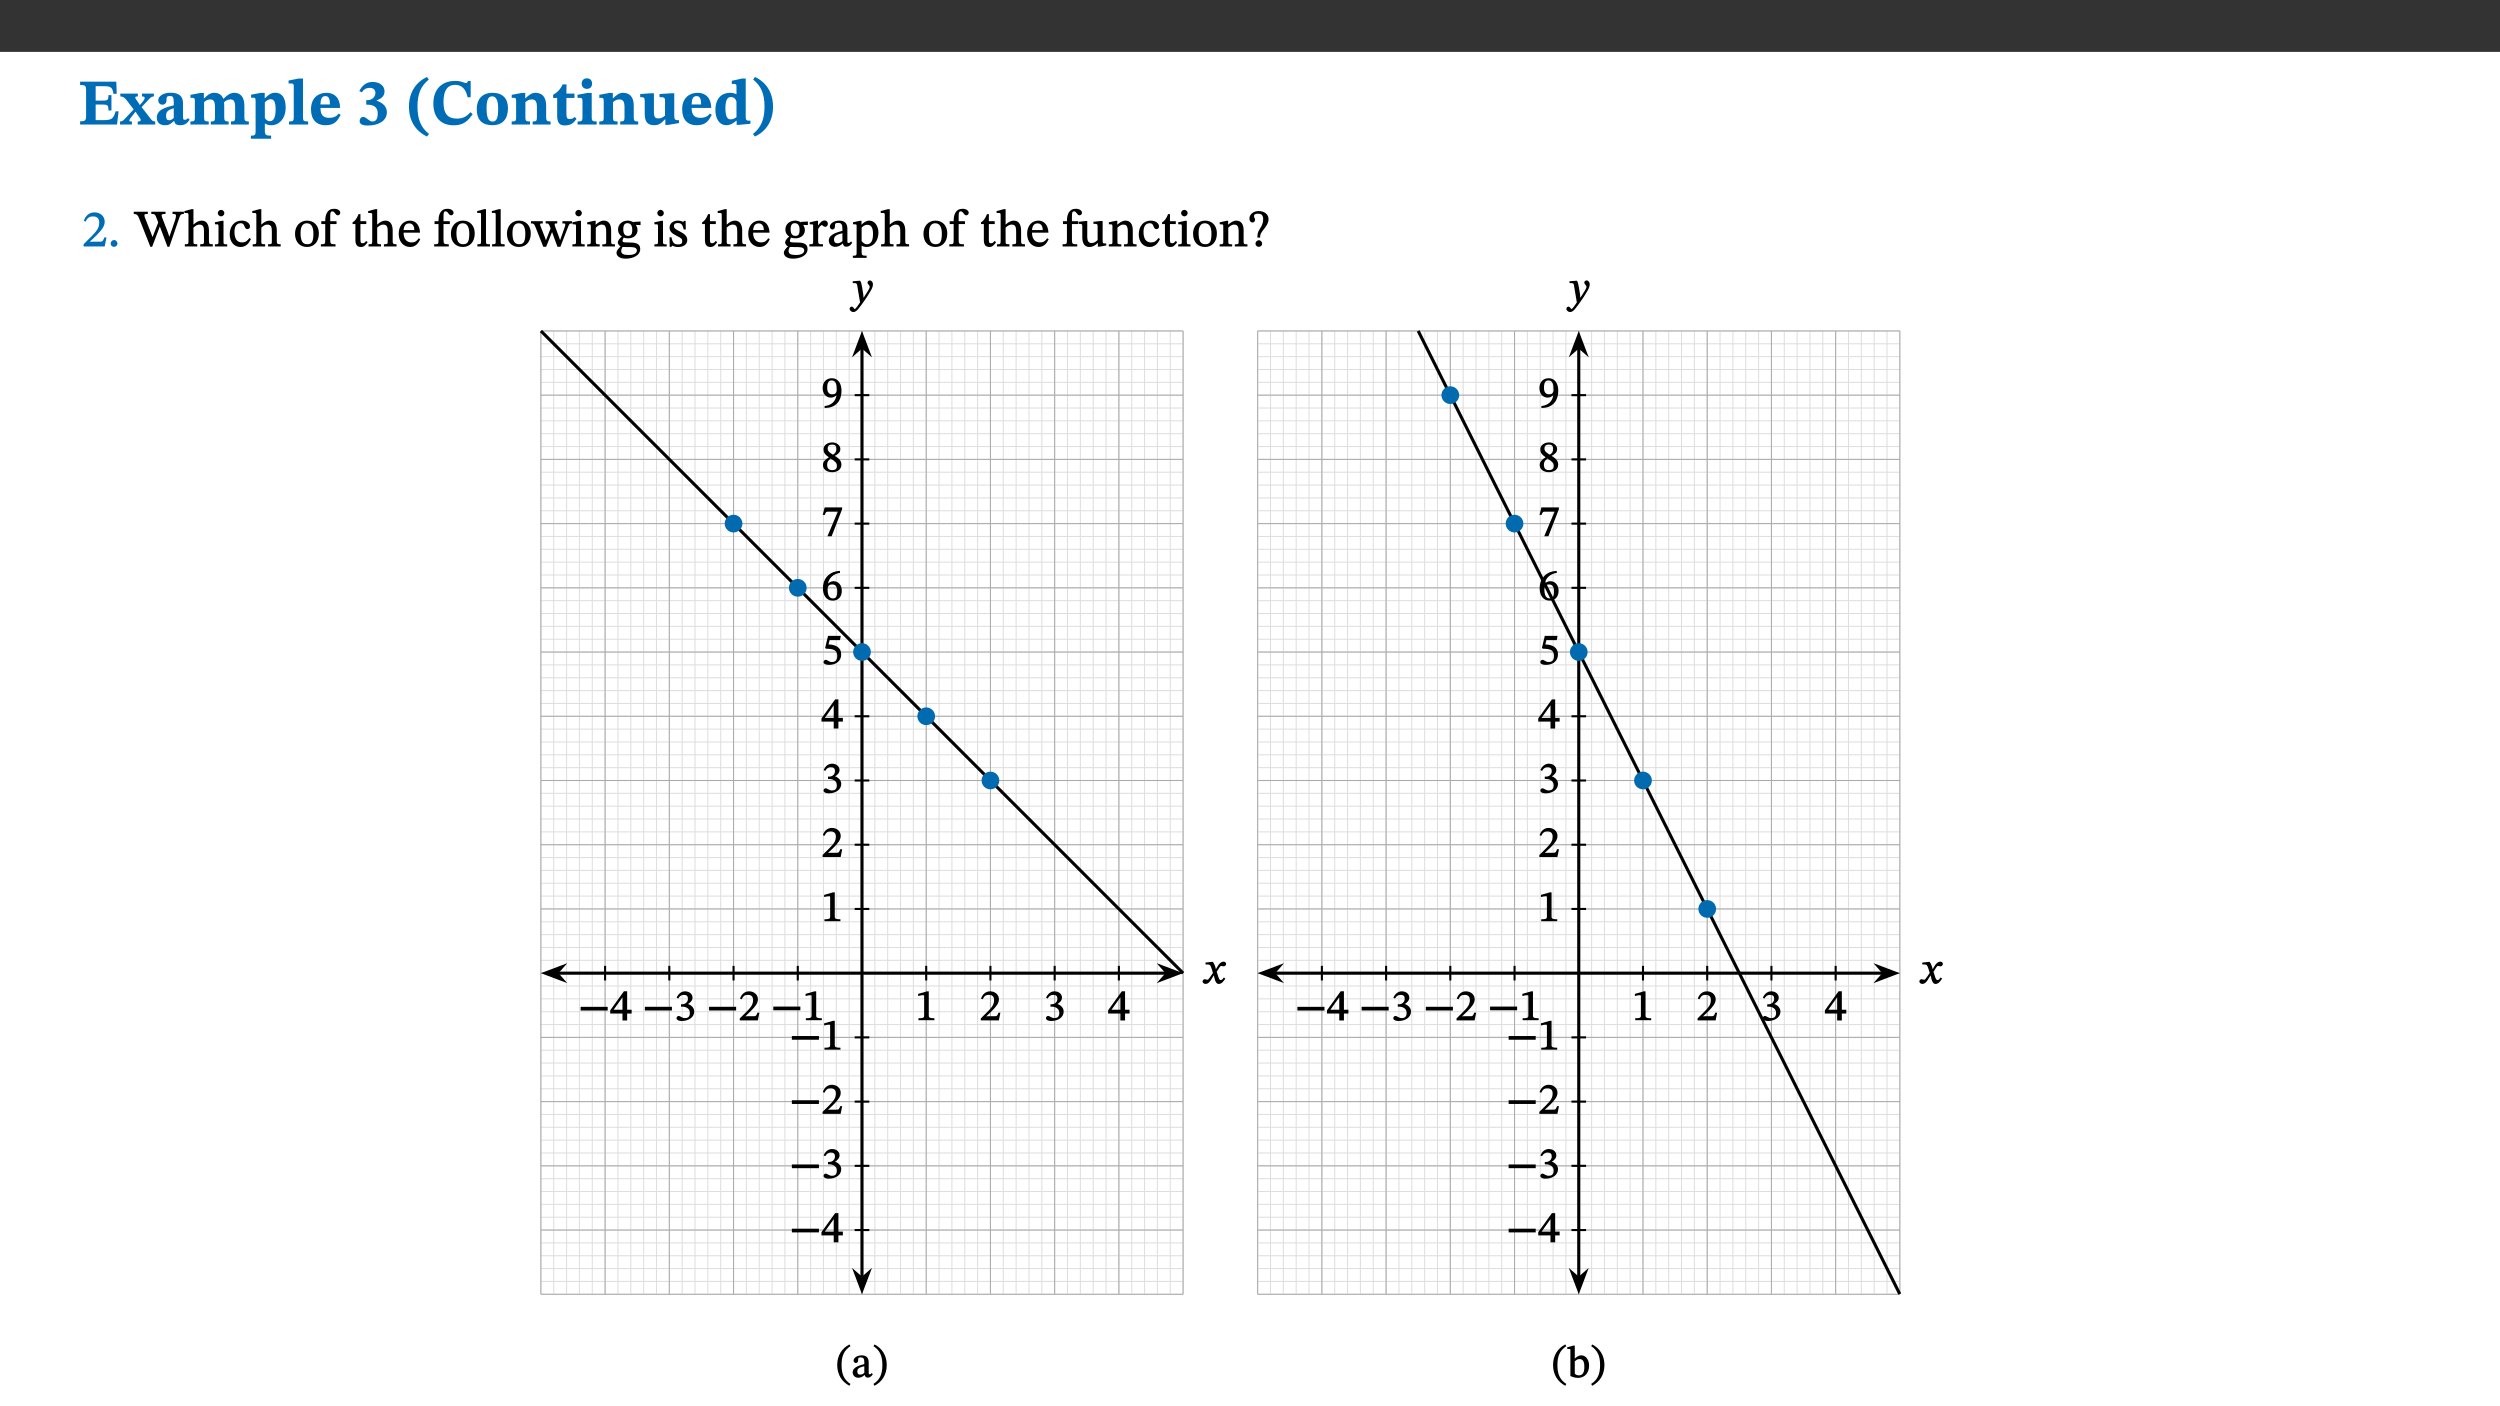 ﻿<?xml version="1.0" encoding="utf-8"?>
<svg xmlns="http://www.w3.org/2000/svg" xmlns:xlink="http://www.w3.org/1999/xlink" viewBox="0 0 960 540" version="1.1">
  <rect x="0" y="0" width="960" height="540" fill="#333333" stroke="none"/>
  <defs>
    <g>
      <symbol overflow="visible" id="glyph0-0">
        <path style="stroke:none;" d="M 7.938 -4.281 L 7.938 -4.688 C 7.938 -7.391 11.922 -9.312 11.922 -12.953 C 11.922 -15.531 9.766 -16.75 7.328 -16.75 C 4.828 -16.75 3.125 -15.234 3.125 -13.234 C 3.125 -12.062 3.594 -11.422 4.391 -11.422 C 4.984 -11.422 5.5 -11.828 5.5 -12.594 C 5.5 -13.531 4.984 -13.562 4.984 -14.375 C 4.984 -15.141 5.656 -15.641 7.109 -15.641 C 8.703 -15.641 9.688 -14.844 9.688 -12.891 C 9.688 -9.062 6.938 -8.156 6.938 -4.938 L 6.938 -4.219 L 7.938 -4.219 Z M 8.875 -1.266 C 8.875 -2.031 8.344 -2.828 7.484 -2.828 C 6.562 -2.828 6.016 -2.062 6.016 -1.266 C 6.016 -0.453 6.5 0.203 7.453 0.203 C 8.344 0.203 8.875 -0.469 8.875 -1.266 Z M 14.75 4.109 L 14.75 -19.625 L 0.25 -19.625 L 0.25 4.188 L 14.75 4.188 Z M 13.453 2.703 L 1.516 2.703 L 1.516 -18.188 L 13.453 -18.188 Z M 13.453 2.703 " />
      </symbol>
      <symbol overflow="visible" id="glyph0-1">
        <path style="stroke:none;" d="M 15.656 -5.062 L 14.5 -5.062 C 13.703 -2.234 13.016 -1.688 9.766 -1.688 L 6.844 -1.688 L 6.844 -7.688 L 9.047 -7.688 C 11.516 -7.688 11.75 -7.531 11.75 -5.406 L 12.906 -5.406 L 12.906 -11.297 L 11.75 -11.297 C 11.75 -9.266 11.516 -9.188 9.047 -9.188 L 6.844 -9.188 L 6.844 -14.719 L 10.109 -14.719 C 12.859 -14.719 13.312 -14.094 13.672 -11.797 L 14.938 -11.797 L 14.766 -16.453 L 0.875 -16.453 L 0.875 -15.188 C 2.906 -15.188 3.172 -14.891 3.172 -13.031 L 3.172 -3.203 C 3.172 -1.359 2.547 -1.234 0.875 -1.234 L 0.875 0 L 15.047 0 Z M 15.656 -5.062 " />
      </symbol>
      <symbol overflow="visible" id="glyph0-2">
        <path style="stroke:none;" d="M 13.359 -0.078 L 13.359 -1.172 C 12.344 -1.172 11.969 -1.688 11.219 -2.703 L 8.125 -6.688 L 10.922 -9.688 C 11.578 -10.406 12 -10.781 12.844 -10.781 L 12.844 -11.891 L 8.281 -11.891 L 8.281 -10.781 C 8.969 -10.781 9.297 -10.656 9.297 -10.281 C 9.297 -9.891 9.25 -9.641 8.453 -8.625 L 7.516 -7.578 L 7.359 -7.578 L 6.938 -8.328 C 5.891 -9.859 5.703 -9.969 5.703 -10.328 C 5.703 -10.734 6 -10.781 6.688 -10.781 L 6.688 -11.891 L -0.047 -11.891 L -0.047 -10.781 C 0.938 -10.781 1.562 -10.406 2.453 -9.25 L 5.078 -5.797 L 1.906 -2.422 C 1.047 -1.484 0.719 -1.172 -0.156 -1.172 L -0.156 0 L 4.406 0 L 4.406 -1.172 C 3.641 -1.172 3.422 -1.219 3.422 -1.531 C 3.422 -1.906 3.672 -2.188 4.156 -2.828 L 5.75 -4.875 L 5.875 -4.875 L 6.312 -4.141 L 7.516 -2.406 C 7.688 -2.188 7.781 -1.984 7.781 -1.766 C 7.781 -1.266 7.484 -1.172 6.641 -1.172 L 6.641 0 L 13.359 0 Z M 13.359 -0.078 " />
      </symbol>
      <symbol overflow="visible" id="glyph0-3">
        <path style="stroke:none;" d="M 7.484 -1.391 C 7.703 -0.25 8.203 0.25 9.844 0.25 C 11.703 0.25 12.547 -0.562 13.406 -1.859 L 12.812 -2.453 C 12.438 -2.078 12.016 -1.812 11.625 -1.812 C 11.109 -1.812 10.859 -1.906 10.859 -2.906 L 10.859 -8.281 C 10.859 -11 9.141 -12.219 6.047 -12.219 C 3.172 -12.219 1.359 -10.828 1.359 -9.344 C 1.359 -8.234 2.156 -7.609 2.875 -7.609 C 3.734 -7.609 4.516 -8.125 4.516 -9.266 C 4.516 -10.688 4.781 -10.953 5.781 -10.953 C 6.969 -10.953 7.312 -10.578 7.312 -8.469 L 7.312 -7.391 C 4.953 -6.688 0.812 -6.078 0.812 -2.625 C 0.812 -0.625 2.125 0.266 3.938 0.266 C 5.656 0.266 6.188 -0.344 7.328 -1.312 L 7.484 -1.312 Z M 7.312 -2.547 C 6.594 -1.859 6.141 -1.656 5.5 -1.656 C 4.734 -1.656 4.359 -2.109 4.359 -3.328 C 4.359 -5.172 5.375 -5.656 7.312 -6.25 Z M 7.312 -2.547 " />
      </symbol>
      <symbol overflow="visible" id="glyph0-4">
        <path style="stroke:none;" d="M 13.609 -7.266 C 13.609 -7.734 13.578 -8.172 13.531 -8.547 C 14.172 -9.188 15.062 -9.641 15.984 -9.641 C 17.156 -9.641 17.797 -9.047 17.797 -6.719 L 17.797 -2.844 C 17.797 -1.469 17.641 -1.172 16.188 -1.172 L 16.188 0 L 23.047 0 L 23.047 -1.172 C 21.609 -1.172 21.344 -1.484 21.344 -2.844 L 21.344 -7.266 C 21.344 -10.531 19.844 -12.188 17.516 -12.188 C 15.859 -12.188 14.578 -11.156 13.375 -9.938 L 13.203 -9.938 C 12.688 -11.453 11.375 -12.188 9.781 -12.188 C 8.047 -12.188 7.016 -11.125 5.953 -10.094 L 5.797 -10.094 L 5.797 -12.125 L 4.453 -12.125 L 0.641 -11.406 L 0.641 -10.234 C 0.641 -10.234 0.891 -10.266 1.312 -10.266 C 2 -10.266 2.328 -10.141 2.328 -9.219 L 2.328 -2.844 C 2.328 -1.484 2.25 -1.172 0.625 -1.172 L 0.625 0 L 7.656 0 L 7.656 -1.172 C 6.016 -1.172 5.875 -1.484 5.875 -2.844 L 5.875 -8.578 C 6.547 -9.25 7.328 -9.641 8.234 -9.641 C 9.391 -9.641 10.062 -9.047 10.062 -6.719 L 10.062 -2.844 C 10.062 -1.469 9.938 -1.172 8.453 -1.172 L 8.453 0 L 15.312 0 L 15.312 -1.172 C 13.875 -1.172 13.609 -1.484 13.609 -2.844 Z M 13.609 -7.266 " />
      </symbol>
      <symbol overflow="visible" id="glyph0-5">
        <path style="stroke:none;" d="M 5.656 -12.172 L 4.234 -12.172 L 0.422 -11.469 L 0.422 -10.281 C 0.422 -10.281 0.891 -10.312 1.219 -10.312 C 2.031 -10.312 2.156 -10.062 2.156 -9.062 L 2.156 2.609 C 2.156 3.984 1.906 4.281 0.344 4.281 L 0.344 5.453 L 8.109 5.453 L 8.109 4.266 C 6.172 4.266 5.703 4.047 5.703 2.422 L 5.703 -0.375 L 5.797 -0.375 C 6.547 0.094 7.281 0.266 8.234 0.266 C 11.219 0.266 13.703 -2.328 13.703 -6.547 C 13.703 -10.438 12.094 -12.219 9.719 -12.219 C 8.078 -12.219 7.062 -11.406 5.797 -10.141 L 5.656 -10.141 Z M 5.703 -8.531 C 6.219 -9.047 6.984 -9.719 7.984 -9.719 C 9.188 -9.719 9.844 -8.703 9.844 -5.844 C 9.844 -2.375 8.891 -1.281 7.609 -1.281 C 6.609 -1.281 6.047 -1.984 5.703 -2.5 Z M 5.703 -8.531 " />
      </symbol>
      <symbol overflow="visible" id="glyph0-6">
        <path style="stroke:none;" d="M 7.812 -1.172 C 6.016 -1.172 5.828 -1.438 5.828 -2.844 L 5.828 -17.672 L 4.188 -17.672 L 0.297 -16.906 L 0.297 -15.766 C 0.297 -15.766 0.672 -15.781 1.062 -15.781 C 1.688 -15.781 2.281 -15.766 2.281 -14.812 L 2.281 -2.844 C 2.281 -1.484 2.109 -1.172 0.469 -1.172 L 0.469 0 L 7.812 0 Z M 7.812 -1.172 " />
      </symbol>
      <symbol overflow="visible" id="glyph0-7">
        <path style="stroke:none;" d="M 11.469 -4.219 C 10.656 -3.203 9.672 -2.578 7.734 -2.578 C 5.625 -2.578 4.438 -3.547 4.438 -6.375 L 11.969 -6.375 C 11.922 -10.188 9.859 -12.188 6.734 -12.188 C 3.516 -12.188 0.797 -10.141 0.797 -5.875 C 0.797 -1.938 2.797 0.266 6.422 0.266 C 10.094 0.266 11.078 -1.703 12.172 -3.719 Z M 4.406 -7.609 C 4.516 -10.016 5 -10.922 6.391 -10.922 C 7.703 -10.922 8.078 -9.641 8.078 -7.703 L 4.406 -7.703 Z M 4.406 -7.609 " />
      </symbol>
      <symbol overflow="visible" id="glyph0-8">
        <path style="stroke:none;" d="M 1.688 -12.359 C 2.484 -13.5 3.344 -14.078 4.766 -14.078 C 6.094 -14.078 6.938 -13.406 6.938 -12.172 C 6.938 -10.438 5.5 -9.375 3.969 -9.375 L 3.422 -9.375 L 3.422 -7.625 L 3.891 -7.625 C 6.547 -7.625 7.828 -6.438 7.828 -4.281 C 7.828 -1.859 6.969 -1.172 5.781 -1.172 C 4.406 -1.172 3.562 -2.922 2.234 -2.922 C 1.344 -2.922 0.891 -2.125 0.891 -1.344 C 0.891 -0.297 1.656 0.375 4.047 0.375 C 8.047 0.375 11.344 -1.344 11.344 -4.734 C 11.344 -6.719 9.984 -8.297 7.359 -9.188 L 7.359 -9.219 C 9.219 -9.984 10.438 -10.828 10.438 -12.781 C 10.438 -14.766 8.703 -16.359 5.844 -16.359 C 3.562 -16.359 1.859 -15.062 0.766 -12.859 Z M 1.688 -12.359 " />
      </symbol>
      <symbol overflow="visible" id="glyph0-9">
        <path style="stroke:none;" d="M 1.734 -6.859 C 1.734 -1.406 4.312 2.547 8.656 4.609 L 9.422 3.625 C 6.391 1.188 5 -1.891 5 -6.859 C 5 -11.797 6.312 -14.812 9.344 -17.266 L 8.656 -18.266 C 4.312 -16.234 1.734 -12.266 1.734 -6.859 Z M 1.734 -6.859 " />
      </symbol>
      <symbol overflow="visible" id="glyph0-10">
        <path style="stroke:none;" d="M 15.359 -4.734 C 13.922 -3.141 12.594 -2.281 10.156 -2.281 C 6.672 -2.281 5 -4.047 5 -8.672 C 5 -13.016 6.469 -15.234 9.469 -15.234 C 12 -15.234 13.578 -13.656 14.25 -10.484 L 15.438 -10.484 L 15.438 -16.75 L 14.391 -16.75 C 14.281 -16.281 14.125 -15.938 13.578 -15.938 C 12.844 -15.938 12.141 -16.75 9.516 -16.75 C 4.531 -16.75 1.109 -13.734 1.109 -8.031 C 1.109 -3.219 3.547 0.297 8.953 0.297 C 12.906 0.297 14.516 -1.594 16.203 -3.984 Z M 15.359 -4.734 " />
      </symbol>
      <symbol overflow="visible" id="glyph0-11">
        <path style="stroke:none;" d="M 6.859 -12.188 C 2.703 -12.188 0.797 -9.484 0.797 -6.016 C 0.797 -1.703 2.906 0.25 6.797 0.25 C 10.688 0.25 12.781 -2.062 12.781 -6.297 C 12.781 -9.859 10.828 -12.188 6.859 -12.188 Z M 6.672 -10.828 C 8.297 -10.828 9.016 -9.188 9.016 -6.094 C 9.016 -2.672 8.5 -1.141 6.859 -1.141 C 5.25 -1.141 4.562 -2.719 4.562 -6.266 C 4.562 -9.094 5.078 -10.828 6.672 -10.828 Z M 6.672 -10.828 " />
      </symbol>
      <symbol overflow="visible" id="glyph0-12">
        <path style="stroke:none;" d="M 13.859 -7.266 C 13.859 -10.531 12.344 -12.188 9.734 -12.188 C 8.25 -12.188 7.188 -11.297 5.953 -10.094 L 5.828 -10.094 L 5.828 -12.125 L 4.453 -12.125 L 0.641 -11.406 L 0.641 -10.234 C 0.641 -10.234 0.891 -10.266 1.312 -10.266 C 2 -10.266 2.328 -10.141 2.328 -9.219 L 2.328 -2.844 C 2.328 -1.484 2.25 -1.172 0.625 -1.172 L 0.625 0 L 7.656 0 L 7.656 -1.172 C 6.016 -1.172 5.891 -1.484 5.891 -2.844 L 5.891 -8.594 C 6.609 -9.188 7.281 -9.641 8.297 -9.641 C 9.609 -9.641 10.312 -9.047 10.312 -6.719 L 10.312 -2.844 C 10.312 -1.469 10.141 -1.172 8.672 -1.172 L 8.672 0 L 15.562 0 L 15.562 -1.172 C 14.125 -1.172 13.859 -1.484 13.859 -2.844 Z M 13.859 -7.266 " />
      </symbol>
      <symbol overflow="visible" id="glyph0-13">
        <path style="stroke:none;" d="M 8.844 -2.922 C 8.25 -2.422 7.828 -2.125 6.859 -2.125 C 5.922 -2.125 5.625 -2.5 5.625 -4.312 L 5.625 -10.203 L 8.719 -10.203 L 8.719 -11.891 L 5.625 -11.891 L 5.656 -15.406 L 4.188 -15.406 C 3.172 -13.234 1.906 -12.234 0.516 -11.406 L 0.516 -10.203 L 2.078 -10.203 L 2.078 -3.438 C 2.078 -0.594 3.047 0.344 4.984 0.344 C 7.578 0.344 8.453 -0.766 9.516 -2.156 Z M 8.844 -2.922 " />
      </symbol>
      <symbol overflow="visible" id="glyph0-14">
        <path style="stroke:none;" d="M 7.781 -1.172 C 6.125 -1.172 5.875 -1.438 5.875 -2.875 L 5.875 -12.125 L 4.141 -12.125 L 0.422 -11.422 L 0.422 -10.234 C 0.422 -10.234 0.719 -10.266 1.062 -10.266 C 1.812 -10.266 2.328 -10.234 2.328 -9.125 L 2.328 -2.797 C 2.328 -1.391 2.062 -1.172 0.453 -1.172 L 0.453 0 L 7.781 0 Z M 4.016 -17.75 C 2.75 -17.75 2.031 -16.875 2.031 -15.719 C 2.031 -14.547 2.781 -13.703 4.016 -13.703 C 5.328 -13.703 6.016 -14.547 6.016 -15.734 C 6.016 -16.875 5.328 -17.75 4.016 -17.75 Z M 4.016 -17.75 " />
      </symbol>
      <symbol overflow="visible" id="glyph0-15">
        <path style="stroke:none;" d="M 15.234 -1.656 L 15.094 -1.656 C 13.75 -1.656 13.406 -1.859 13.406 -3.422 L 13.406 -12.016 L 12.391 -12.016 L 7.75 -11.703 L 7.75 -10.5 C 9.391 -10.5 9.859 -10.5 9.859 -9.062 L 9.859 -3.438 C 8.953 -2.672 8.375 -2.359 7.328 -2.359 C 6.266 -2.359 5.594 -2.547 5.594 -4.906 L 5.594 -12.016 L 4.438 -12.016 L 0.328 -11.703 L 0.328 -10.5 C 1.656 -10.484 2.062 -10.5 2.062 -8.969 L 2.062 -4.188 C 2.062 -0.922 3.25 0.25 5.719 0.25 C 7.391 0.25 8.281 -0.344 9.844 -2 L 9.984 -2 L 9.984 0.156 L 10.953 0.156 L 15.234 -0.562 Z M 15.234 -1.656 " />
      </symbol>
      <symbol overflow="visible" id="glyph0-16">
        <path style="stroke:none;" d="M 14.25 -0.375 L 14.25 -1.484 L 13.734 -1.484 C 12.812 -1.484 12.438 -1.641 12.438 -2.906 L 12.438 -17.672 L 11.047 -17.672 L 7.094 -16.797 L 7.094 -15.594 C 7.094 -15.594 7.562 -15.594 7.812 -15.594 C 8.75 -15.594 8.891 -15.469 8.891 -14.375 L 8.891 -11.641 L 8.828 -11.641 C 8 -12.047 7.188 -12.188 6.422 -12.188 C 3.297 -12.188 0.797 -10.141 0.797 -5.578 C 0.797 -2.406 2.188 0.25 5.031 0.25 C 6.672 0.25 7.906 -0.672 8.797 -1.469 L 8.953 -1.469 L 8.953 0.125 L 9.812 0.125 L 14.25 -0.297 Z M 8.891 -2.844 C 8.078 -2.281 7.578 -1.984 6.609 -1.984 C 5.297 -1.984 4.641 -3.203 4.641 -6.312 C 4.641 -9.297 5.406 -10.562 6.672 -10.562 C 8.031 -10.562 8.672 -9.672 8.891 -8.766 Z M 8.891 -2.844 " />
      </symbol>
      <symbol overflow="visible" id="glyph0-17">
        <path style="stroke:none;" d="M 8.25 -6.859 C 8.25 -12.266 5.672 -16.234 1.312 -18.266 L 0.625 -17.266 C 3.672 -14.812 4.984 -11.797 4.984 -6.859 C 4.984 -1.891 3.594 1.188 0.547 3.625 L 1.312 4.609 C 5.672 2.547 8.25 -1.406 8.25 -6.859 Z M 8.25 -6.859 " />
      </symbol>
      <symbol overflow="visible" id="glyph1-0">
        <path style="stroke:none;" d="M 6.5 -3.5 L 6.5 -3.828 C 6.5 -6 9.703 -7.547 9.703 -10.484 C 9.703 -12.547 7.844 -13.594 5.891 -13.594 C 3.891 -13.594 2.375 -12.312 2.375 -10.703 C 2.375 -9.766 2.891 -9.188 3.531 -9.188 C 4 -9.188 4.547 -9.562 4.547 -10.188 C 4.547 -10.938 4.125 -10.953 4.125 -11.609 C 4.125 -12.234 4.547 -12.578 5.719 -12.578 C 7 -12.578 7.656 -12 7.656 -10.422 C 7.656 -7.344 5.438 -6.609 5.438 -4.031 L 5.438 -3.391 L 6.5 -3.391 Z M 7.25 -1.078 C 7.25 -1.688 6.719 -2.391 6.016 -2.391 C 5.281 -2.391 4.703 -1.719 4.703 -1.078 C 4.703 -0.422 5.219 0.156 6 0.156 C 6.719 0.156 7.25 -0.438 7.25 -1.078 Z M 11.969 3.25 L 11.969 -15.891 L 0.062 -15.891 L 0.062 3.359 L 11.969 3.359 Z M 10.812 2.047 L 1.328 2.047 L 1.328 -14.625 L 10.672 -14.625 L 10.672 2.047 Z M 10.812 2.047 " />
      </symbol>
      <symbol overflow="visible" id="glyph1-1">
        <path style="stroke:none;" d="M 9.25 -3.453 L 8.562 -3.453 C 8.062 -2.109 7.953 -1.828 6.891 -1.828 L 4.125 -1.828 L 2.844 -1.797 L 2.844 -1.688 L 5.438 -4.141 C 7.547 -6.281 8.719 -7.734 8.719 -9.5 C 8.719 -11.594 7.031 -13.094 4.781 -13.094 C 2.844 -13.094 1.359 -11.828 0.703 -9.844 L 1.391 -9.547 C 2.219 -11.203 2.969 -11.531 4.266 -11.531 C 5.797 -11.531 6.609 -10.703 6.609 -9.203 C 6.609 -7.109 5.656 -5.953 3.688 -3.922 L 0.625 -0.859 L 0.625 0 L 8.703 0 L 9.406 -3.453 Z M 9.25 -3.453 " />
      </symbol>
      <symbol overflow="visible" id="glyph1-2">
        <path style="stroke:none;" d="M 3.75 -1.094 C 3.75 -1.75 3.203 -2.469 2.453 -2.469 C 1.719 -2.469 1.141 -1.766 1.141 -1.109 C 1.141 -0.438 1.656 0.156 2.438 0.156 C 3.203 0.156 3.75 -0.484 3.75 -1.094 Z M 3.75 -1.094 " />
      </symbol>
      <symbol overflow="visible" id="glyph1-3">
        <path style="stroke:none;" d="M 18.781 -13.344 L 14.547 -13.344 L 14.547 -12.484 C 15.594 -12.484 15.875 -12.375 15.875 -11.781 C 15.875 -11.281 15.719 -10.672 15.516 -10.047 L 13.281 -3.562 L 13.375 -3.562 L 12.75 -5.406 L 10.672 -10.781 C 10.531 -11.141 10.344 -11.609 10.344 -11.938 C 10.344 -12.375 10.734 -12.484 11.859 -12.484 L 11.859 -13.344 L 6.391 -13.344 L 6.391 -12.484 C 7.672 -12.484 7.844 -12.453 8.484 -10.719 L 9.047 -9.188 L 6.828 -3.5 L 6.906 -3.5 L 6.328 -5.047 L 4.031 -10.859 C 3.828 -11.375 3.75 -11.719 3.75 -11.953 C 3.75 -12.375 3.922 -12.484 5.062 -12.484 L 5.062 -13.344 L -0.344 -13.344 L -0.344 -12.484 C 0.844 -12.453 1.234 -12.109 1.859 -10.438 L 6.031 0.125 L 6.719 0.125 L 9.719 -7.797 L 9.625 -7.797 L 12.609 0.125 L 13.328 0.125 L 17.219 -11.234 C 17.578 -12.25 17.844 -12.469 18.906 -12.484 L 18.906 -13.344 Z M 18.781 -13.344 " />
      </symbol>
      <symbol overflow="visible" id="glyph1-4">
        <path style="stroke:none;" d="M 3.719 -7.188 C 4.703 -8.094 5.344 -8.391 6.109 -8.391 C 7.734 -8.391 7.812 -7.125 7.812 -5.5 L 7.812 -2.047 C 7.812 -1.094 7.875 -0.844 6.359 -0.844 L 6.359 0 L 11.203 0 L 11.203 -0.844 C 9.828 -0.844 9.719 -1.078 9.719 -2.125 L 9.719 -6.094 C 9.719 -7.734 9.219 -9.922 6.938 -9.922 C 5.875 -9.922 4.859 -9.422 3.641 -8.281 L 3.766 -8.281 L 3.766 -14.328 L 3.109 -14.328 L 0.297 -13.594 L 0.297 -12.922 L 0.516 -12.844 C 0.516 -12.844 0.703 -12.844 1.016 -12.844 C 1.547 -12.844 1.859 -12.875 1.859 -12.172 L 1.859 -1.969 C 1.859 -0.859 1.641 -0.844 0.453 -0.844 L 0.453 0 L 5.234 0 L 5.234 -0.844 C 3.75 -0.844 3.766 -1.016 3.766 -2.047 L 3.766 -7.219 Z M 3.719 -7.188 " />
      </symbol>
      <symbol overflow="visible" id="glyph1-5">
        <path style="stroke:none;" d="M 2.891 -14.062 C 2.188 -14.062 1.609 -13.406 1.609 -12.812 C 1.609 -12.188 2.219 -11.547 2.891 -11.547 C 3.578 -11.547 4.141 -12.188 4.141 -12.812 C 4.141 -13.406 3.578 -14.062 2.891 -14.062 Z M 5.125 -0.812 C 3.781 -0.812 3.812 -0.969 3.812 -2.125 L 3.812 -9.859 L 3.172 -9.859 L 0.516 -9.281 L 0.516 -8.594 L 0.734 -8.5 C 0.734 -8.5 0.875 -8.5 1.156 -8.5 C 1.734 -8.5 1.891 -8.547 1.891 -7.688 L 1.891 -2.125 C 1.891 -1 1.969 -0.812 0.5 -0.812 L 0.5 0 L 5.234 0 L 5.234 -0.812 Z M 5.125 -0.812 " />
      </symbol>
      <symbol overflow="visible" id="glyph1-6">
        <path style="stroke:none;" d="M 8.031 -3.172 C 7.125 -2.016 6.547 -1.547 5.266 -1.547 C 3.203 -1.547 2.344 -3.125 2.344 -5.562 C 2.344 -7.844 3.203 -8.922 4.828 -8.922 C 6.531 -8.922 5.875 -6.656 7.344 -6.656 C 7.906 -6.656 8.312 -7.094 8.312 -7.672 C 8.312 -8.828 7.031 -9.922 5.156 -9.922 C 2.297 -9.922 0.516 -7.75 0.516 -4.625 C 0.516 -1.859 2.156 0.203 4.641 0.203 C 6.766 0.203 7.875 -1.172 8.672 -2.844 L 8.094 -3.266 Z M 8.031 -3.172 " />
      </symbol>
      <symbol overflow="visible" id="glyph1-7">
        <path style="stroke:none;" d="M 5.141 -9.922 C 2.453 -9.922 0.531 -7.828 0.531 -4.938 C 0.531 -1.719 2.344 0.203 5.141 0.203 C 7.734 0.203 9.688 -1.672 9.688 -5.016 C 9.688 -7.969 7.875 -9.922 5.141 -9.922 Z M 5.062 -8.906 C 6.828 -8.906 7.594 -7.375 7.594 -4.922 C 7.594 -1.672 6.859 -0.859 5.219 -0.859 C 3.5 -0.844 2.656 -2.031 2.656 -5.203 C 2.656 -7.75 3.547 -8.906 5.062 -8.906 Z M 5.062 -8.906 " />
      </symbol>
      <symbol overflow="visible" id="glyph1-8">
        <path style="stroke:none;" d="M 0.375 -9.547 L 0.375 -8.594 L 1.891 -8.594 L 1.891 -2.484 C 1.891 -0.938 1.812 -0.844 0.219 -0.844 L 0.219 0 L 5.844 0 L 5.844 -0.844 C 4.062 -0.844 3.812 -0.938 3.812 -2.484 L 3.812 -8.594 L 6.234 -8.594 L 6.234 -9.688 L 3.812 -9.688 L 3.812 -11.312 C 3.812 -12.984 3.906 -13.469 4.641 -13.469 C 5.641 -13.469 5.734 -11.953 6.734 -11.953 C 7.188 -11.953 7.672 -12.344 7.672 -12.922 C 7.672 -13.828 6.609 -14.469 5.312 -14.469 C 3.922 -14.469 3.109 -13.891 2.562 -12.969 C 2.047 -12.047 1.891 -11.062 1.891 -9.688 L 0.375 -9.688 Z M 0.375 -9.547 " />
      </symbol>
      <symbol overflow="visible" id="glyph1-9">
        <path style="stroke:none;" d="M 5.734 -2.016 C 5.234 -1.453 5.078 -1.234 4.438 -1.234 C 3.672 -1.234 3.609 -1.578 3.609 -2.984 L 3.609 -8.594 L 5.859 -8.594 L 5.859 -9.688 L 3.609 -9.688 L 3.625 -12.406 L 2.906 -12.406 C 2.125 -10.578 1.578 -9.844 0.594 -9.25 L 0.594 -8.594 L 1.688 -8.594 L 1.688 -2.438 C 1.688 -0.641 2.406 0.203 3.75 0.203 C 5.016 0.203 5.516 -0.438 6.391 -1.641 L 5.812 -2.109 Z M 5.734 -2.016 " />
      </symbol>
      <symbol overflow="visible" id="glyph1-10">
        <path style="stroke:none;" d="M 8.172 -3.062 C 7.531 -2.234 7.016 -1.547 5.406 -1.547 C 3.812 -1.547 2.406 -2.672 2.406 -5.297 L 8.719 -5.297 C 8.609 -8.203 7.047 -9.922 4.875 -9.922 C 2.547 -9.922 0.531 -8.188 0.531 -4.859 C 0.531 -1.656 2.531 0.203 4.922 0.203 C 6.969 0.203 8.047 -1.172 8.812 -2.75 L 8.234 -3.172 Z M 2.391 -6.156 C 2.547 -8.016 3.234 -8.859 4.578 -8.859 C 6 -8.859 6.516 -7.625 6.547 -6.297 L 2.406 -6.297 Z M 2.391 -6.156 " />
      </symbol>
      <symbol overflow="visible" id="glyph1-11">
        <path style="stroke:none;" d="M 5.172 -0.844 C 3.75 -0.844 3.766 -0.969 3.766 -2.125 L 3.766 -14.328 L 3.141 -14.328 L 0.375 -13.594 L 0.375 -12.953 L 0.594 -12.875 C 0.594 -12.875 0.812 -12.875 1.156 -12.875 C 1.656 -12.875 1.859 -12.953 1.859 -12.125 L 1.859 -2.125 C 1.859 -1.016 1.906 -0.844 0.453 -0.844 L 0.453 0 L 5.297 0 L 5.297 -0.844 Z M 5.172 -0.844 " />
      </symbol>
      <symbol overflow="visible" id="glyph1-12">
        <path style="stroke:none;" d="M 15.188 -9.688 L 11.594 -9.688 L 11.594 -8.844 C 12.469 -8.844 12.703 -8.844 12.703 -8.469 C 12.703 -8.125 12.609 -7.844 12.594 -7.75 L 11.016 -3.281 L 10.656 -2.266 L 10.719 -2.266 L 10.406 -3.281 L 8.781 -7.656 C 8.688 -7.953 8.609 -8.234 8.609 -8.469 C 8.609 -8.781 8.719 -8.844 9.609 -8.844 L 9.609 -9.688 L 5.172 -9.688 L 5.172 -8.844 C 6.203 -8.844 6.359 -8.812 6.828 -7.516 L 7.047 -6.906 L 5.625 -3.281 L 5.234 -2.266 L 5.281 -2.266 L 4.953 -3.281 L 3.234 -7.688 C 3.109 -7.984 3.016 -8.203 3.016 -8.469 C 3.016 -8.781 3.141 -8.844 4.062 -8.844 L 4.062 -9.688 L -0.484 -9.688 L -0.484 -8.844 C 0.531 -8.844 0.703 -8.75 1.219 -7.516 L 4.25 0.125 L 5.344 0.125 L 7.672 -5.672 L 7.562 -5.672 L 9.688 0.125 L 10.812 0.125 L 13.828 -7.656 C 14.219 -8.688 14.406 -8.844 15.297 -8.844 L 15.297 -9.688 Z M 15.188 -9.688 " />
      </symbol>
      <symbol overflow="visible" id="glyph1-13">
        <path style="stroke:none;" d="M 9.703 -6.234 C 9.703 -8.531 8.719 -9.922 6.906 -9.922 C 5.656 -9.922 4.688 -9.156 3.641 -8.25 L 3.75 -8.25 L 3.766 -9.859 L 3.188 -9.859 L 0.516 -9.266 L 0.516 -8.562 L 0.734 -8.484 C 0.734 -8.484 0.859 -8.484 1.188 -8.484 C 1.734 -8.484 1.891 -8.453 1.891 -7.734 L 1.891 -2.125 C 1.891 -1.016 1.969 -0.812 0.5 -0.812 L 0.5 0 L 5.312 0 L 5.312 -0.812 C 3.766 -0.812 3.812 -1.016 3.812 -2.125 L 3.812 -7.188 C 4.359 -7.703 5.016 -8.391 6.094 -8.391 C 7 -8.391 7.797 -8.125 7.797 -5.734 L 7.797 -2.125 C 7.797 -1.016 7.875 -0.812 6.312 -0.812 L 6.312 0 L 11.172 0 L 11.172 -0.812 C 9.719 -0.812 9.703 -1.016 9.703 -2.125 Z M 9.703 -6.234 " />
      </symbol>
      <symbol overflow="visible" id="glyph1-14">
        <path style="stroke:none;" d="M 2.453 -3.891 C 1.516 -3.172 0.781 -2.234 0.781 -1.516 C 0.781 -0.953 1.25 -0.344 1.891 -0.016 L 1.891 -0.062 C 0.859 0.938 0.281 1.719 0.281 2.375 C 0.281 3.469 1.188 4.688 3.812 4.688 C 6.312 4.688 9.391 3.641 9.391 0.969 C 9.391 -1.312 7.344 -1.531 4.844 -1.531 C 3.016 -1.531 2.609 -1.594 2.609 -2.188 C 2.609 -2.531 2.891 -3.172 3.047 -3.391 C 3.531 -3.234 4.078 -3.109 4.719 -3.109 C 6.812 -3.109 8.359 -4.406 8.359 -6.25 C 8.359 -7.25 7.891 -8.016 7.656 -8.344 L 7.656 -8.266 L 9.516 -8.203 L 9.516 -9.578 L 6.828 -9.422 L 6.906 -9.203 C 6.906 -9.203 5.938 -9.922 4.625 -9.922 C 2.516 -9.922 0.875 -8.531 0.875 -6.531 C 0.875 -5.234 1.5 -4.297 2.406 -3.766 L 2.406 -3.859 Z M 4.484 -8.938 C 5.75 -8.938 6.328 -7.984 6.328 -6.375 C 6.328 -4.484 5.734 -4.062 4.734 -4.062 C 3.453 -4.062 2.891 -4.906 2.891 -6.609 C 2.891 -8.281 3.453 -8.938 4.484 -8.938 Z M 2.531 0.203 C 2.812 0.203 3.188 0.219 4.781 0.234 C 6.109 0.266 8.109 0.094 8.109 1.531 C 8.109 2.391 7.312 3.281 4.953 3.281 C 2.922 3.281 2.094 2.844 2.094 1.688 C 2.094 1.281 2.188 0.891 2.594 0.203 Z M 2.531 0.203 " />
      </symbol>
      <symbol overflow="visible" id="glyph1-15">
        <path style="stroke:none;" d="M 0.641 -3.391 L 0.703 0.156 L 1.297 0.156 L 1.719 -0.297 C 2.234 -0.078 2.828 0.219 3.984 0.219 C 5.781 0.219 7.453 -0.625 7.453 -2.484 C 7.453 -3.969 6.438 -4.797 4.625 -5.75 C 2.953 -6.609 2.328 -7.016 2.328 -7.797 C 2.328 -8.688 2.906 -8.984 3.828 -8.984 C 5.047 -8.984 5.641 -8.531 6.094 -6.516 L 6.891 -6.516 L 6.812 -9.828 L 6.219 -9.828 L 5.875 -9.406 L 5.938 -9.406 C 5.438 -9.641 4.844 -9.922 3.844 -9.922 C 2.125 -9.922 0.656 -8.906 0.656 -7.266 C 0.656 -5.797 1.516 -5.016 3.328 -4.109 L 3.422 -4.062 C 5.281 -3.141 5.516 -2.891 5.516 -1.953 C 5.516 -1.016 4.938 -0.781 3.938 -0.781 C 2.469 -0.781 1.828 -1.328 1.391 -3.531 L 0.641 -3.531 Z M 0.641 -3.391 " />
      </symbol>
      <symbol overflow="visible" id="glyph1-16">
        <path style="stroke:none;" d="M 3.641 -9.859 L 3.172 -9.859 L 0.562 -9.25 L 0.562 -8.562 L 0.781 -8.484 C 0.781 -8.484 0.922 -8.484 1.312 -8.484 C 2.031 -8.484 1.891 -8.25 1.891 -7.531 L 1.891 -2.047 C 1.891 -0.938 1.891 -0.844 0.438 -0.844 L 0.438 0 L 5.672 0 L 5.672 -0.844 C 4.062 -0.844 3.812 -0.891 3.812 -2.156 L 3.812 -6.672 C 4.25 -7.406 4.797 -8.203 5.266 -8.203 C 5.5 -8.203 5.891 -7.531 6.547 -7.531 C 7 -7.531 7.547 -7.969 7.547 -8.719 C 7.547 -9.406 7.047 -9.984 6.281 -9.984 C 5.312 -9.984 4.625 -9.25 3.625 -7.812 L 3.766 -7.812 L 3.766 -9.859 Z M 3.641 -9.859 " />
      </symbol>
      <symbol overflow="visible" id="glyph1-17">
        <path style="stroke:none;" d="M 6 -1.359 C 6.109 -0.484 6.453 0.094 7.328 0.094 C 8.344 0.094 8.906 -0.359 9.641 -1.422 L 9.156 -1.906 C 8.812 -1.516 8.625 -1.359 8.25 -1.359 C 7.828 -1.359 7.766 -1.375 7.766 -2.188 L 7.766 -6.719 C 7.766 -8.781 6.828 -9.922 4.656 -9.922 C 2.484 -9.922 1.016 -8.703 1.016 -7.594 C 1.016 -6.938 1.594 -6.516 1.984 -6.516 C 2.547 -6.516 2.984 -6.938 2.984 -7.547 C 2.984 -8.75 3.062 -9.047 4.203 -9.047 C 5.406 -9.047 5.859 -8.5 5.859 -6.766 L 5.859 -6 C 4.281 -5.5 0.625 -4.844 0.625 -2.219 C 0.625 -0.938 1.594 0.141 3.125 0.141 C 4.406 0.141 5.203 -0.453 6.094 -1.234 L 6.016 -1.234 Z M 5.891 -2.047 C 5.219 -1.5 4.609 -1.219 3.938 -1.219 C 3.094 -1.219 2.625 -1.688 2.625 -2.688 C 2.625 -4.25 4.188 -4.656 5.859 -5.078 L 5.859 -2.016 Z M 5.891 -2.047 " />
      </symbol>
      <symbol overflow="visible" id="glyph1-18">
        <path style="stroke:none;" d="M 3.5 -9.859 L 3.016 -9.859 L 0.359 -9.281 L 0.359 -8.594 L 0.578 -8.5 C 0.578 -8.5 0.875 -8.5 1.141 -8.5 C 1.797 -8.5 1.75 -8.359 1.75 -7.609 L 1.75 2.25 C 1.75 3.359 1.688 3.562 0.297 3.562 L 0.297 4.375 L 5.594 4.375 L 5.594 3.547 C 3.922 3.547 3.672 3.422 3.672 2.125 L 3.672 -0.359 L 3.578 -0.359 C 4.109 0 4.875 0.203 5.641 0.203 C 8.031 0.203 10.125 -1.938 10.125 -5.312 C 10.125 -7.922 8.625 -9.922 6.656 -9.922 C 5.484 -9.922 4.422 -9.266 3.484 -8.188 L 3.625 -8.188 L 3.625 -9.859 Z M 3.625 -7.125 C 4 -7.625 4.781 -8.312 5.844 -8.312 C 7.312 -8.312 8.047 -7.266 8.047 -4.766 C 8.047 -1.984 7.125 -0.844 5.734 -0.844 C 4.625 -0.844 4 -1.688 3.672 -2.078 L 3.672 -7.172 Z M 3.625 -7.125 " />
      </symbol>
      <symbol overflow="visible" id="glyph1-19">
        <path style="stroke:none;" d="M 10.75 -1.156 L 10.562 -1.156 C 9.609 -1.156 9.484 -1.156 9.484 -2.328 L 9.484 -9.781 L 8.891 -9.781 L 5.953 -9.484 L 5.953 -8.672 C 7.375 -8.672 7.562 -8.688 7.562 -7.625 L 7.562 -2.453 C 6.812 -1.797 6.281 -1.328 5.266 -1.328 C 4.219 -1.328 3.578 -1.797 3.578 -3.828 L 3.578 -9.781 L 3.031 -9.781 L 0.312 -9.469 L 0.312 -8.672 C 1.531 -8.641 1.672 -8.688 1.672 -7.609 L 1.672 -3.562 C 1.672 -0.859 2.766 0.203 4.422 0.203 C 5.703 0.203 6.719 -0.438 7.734 -1.438 L 7.656 -1.438 L 7.656 0.094 L 8.234 0.094 L 10.875 -0.375 L 10.875 -1.156 Z M 10.75 -1.156 " />
      </symbol>
      <symbol overflow="visible" id="glyph1-20">
        <path style="stroke:none;" d="M 4.578 -3.5 L 4.578 -3.828 C 4.578 -6 7.797 -7.547 7.797 -10.484 C 7.797 -12.547 5.938 -13.594 3.984 -13.594 C 1.969 -13.594 0.453 -12.312 0.453 -10.703 C 0.453 -9.766 0.969 -9.188 1.609 -9.188 C 2.094 -9.188 2.625 -9.562 2.625 -10.188 C 2.625 -10.938 2.219 -10.953 2.219 -11.609 C 2.219 -12.234 2.625 -12.578 3.812 -12.578 C 5.078 -12.578 5.734 -12 5.734 -10.422 C 5.734 -7.344 3.531 -6.609 3.531 -4.031 L 3.531 -3.391 L 4.578 -3.391 Z M 5.344 -1.078 C 5.344 -1.688 4.797 -2.391 4.109 -2.391 C 3.359 -2.391 2.781 -1.719 2.781 -1.078 C 2.781 -0.422 3.312 0.156 4.078 0.156 C 4.797 0.156 5.344 -0.438 5.344 -1.078 Z M 5.344 -1.078 " />
      </symbol>
      <symbol overflow="visible" id="glyph2-0">
        <path style="stroke:none;" d="M 5.562 -3.016 L 5.562 -3.281 C 5.562 -5.125 8.281 -6.453 8.281 -8.938 C 8.281 -10.703 6.672 -11.609 5.016 -11.609 C 3.297 -11.609 1.984 -10.5 1.984 -9.125 C 1.984 -8.328 2.453 -7.812 3 -7.812 C 3.406 -7.812 3.891 -8.156 3.891 -8.688 C 3.891 -9.328 3.547 -9.344 3.547 -9.906 C 3.547 -10.438 3.859 -10.688 4.859 -10.688 C 5.938 -10.688 6.469 -10.234 6.469 -8.891 C 6.469 -6.281 4.594 -5.656 4.594 -3.453 L 4.594 -2.875 L 5.562 -2.875 Z M 6.203 -0.953 C 6.203 -1.469 5.703 -2.078 5.109 -2.078 C 4.484 -2.078 3.969 -1.484 3.969 -0.953 C 3.969 -0.391 4.438 0.141 5.094 0.141 C 5.703 0.141 6.203 -0.406 6.203 -0.953 Z M 10.219 2.734 L 10.219 -13.562 L 0.016 -13.562 L 0.016 2.859 L 10.219 2.859 Z M 9.203 1.688 L 1.172 1.688 L 1.172 -12.438 L 9.047 -12.438 L 9.047 1.688 Z M 9.203 1.688 " />
      </symbol>
      <symbol overflow="visible" id="glyph2-1">
        <path style="stroke:none;" d="M 5.328 -5.312 L 5.391 -5.312 L 5.219 -6.047 C 4.984 -6.969 4.609 -7.797 4.172 -8.312 L 3.859 -8.312 L 1.359 -8.031 L 1.359 -7.406 L 1.594 -7.297 C 1.594 -7.297 1.766 -7.312 2.031 -7.312 C 3.156 -7.328 3.281 -7.016 3.75 -5.594 L 4.219 -4.062 L 3.047 -2.359 C 2.391 -1.406 2.188 -1.438 2.109 -1.438 C 1.828 -1.438 1.422 -1.656 1.047 -1.656 C 0.641 -1.656 0.234 -1.156 0.234 -0.812 C 0.234 -0.391 0.641 0.156 1.375 0.156 C 2.391 0.156 3.031 -0.672 3.578 -1.562 L 4.641 -3.281 L 4.516 -3.281 L 4.906 -1.703 C 5.156 -0.609 5.672 0.172 6.453 0.172 C 7.609 0.172 8.406 -1.016 8.984 -1.875 L 8.422 -2.328 C 7.891 -1.609 7.672 -1.328 7.234 -1.328 C 6.703 -1.328 6.5 -1.812 6.031 -3.375 L 5.672 -4.484 L 6.656 -6.062 C 6.938 -6.531 7.094 -6.734 7.484 -6.734 C 7.703 -6.734 8.094 -6.578 8.359 -6.578 C 8.828 -6.578 9.281 -7.094 9.281 -7.5 C 9.281 -7.984 8.938 -8.391 8.297 -8.391 C 7.297 -8.391 6.516 -7.5 6.062 -6.688 L 5.25 -5.312 Z M 5.328 -5.312 " />
      </symbol>
      <symbol overflow="visible" id="glyph2-2">
        <path style="stroke:none;" d="M 4.391 -5.641 C 4.188 -7 4.016 -7.625 3.625 -8.312 L 3.297 -8.312 L 0.75 -8.109 L 0.75 -7.5 L 0.984 -7.406 C 0.984 -7.406 1.25 -7.406 1.484 -7.406 C 2.531 -7.406 2.453 -6.703 2.578 -5.938 L 3.578 0 C 3.156 0.656 1.891 2.531 1.578 2.531 C 1.203 2.531 1.016 1.625 0.375 1.625 C -0.016 1.625 -0.438 1.984 -0.438 2.484 C -0.438 3.109 0.312 3.719 1.016 3.719 C 2.297 3.719 3.422 1.859 4.984 -0.281 C 5.859 -1.5 6.828 -2.969 7.734 -4.578 C 8.281 -5.484 8.531 -6.344 8.531 -7.016 C 8.531 -7.734 7.953 -8.438 7.328 -8.438 C 6.844 -8.438 6.438 -8 6.438 -7.641 C 6.438 -7 7.266 -6.516 7.266 -6.078 C 7.266 -5.672 7.172 -5.359 6.766 -4.688 L 4.828 -1.609 L 4.922 -1.609 L 4.797 -3.172 Z M 4.391 -5.641 " />
      </symbol>
      <symbol overflow="visible" id="glyph2-3">
        <path style="stroke:none;" d="M 11.281 -3.953 L 11.281 -5.234 L 0.891 -5.234 L 0.891 -3.812 L 11.281 -3.812 Z M 11.281 -3.953 " />
      </symbol>
      <symbol overflow="visible" id="glyph2-4">
        <path style="stroke:none;" d="M 8.281 -2.812 L 8.281 -4.109 L 6.562 -4.109 L 6.562 -11.203 L 5.312 -11.203 L 0.062 -3.906 L 0.062 -2.672 L 4.766 -2.672 L 4.766 0 L 6.562 0 L 6.562 -2.672 L 8.281 -2.672 Z M 4.906 -4.109 L 1.281 -4.109 L 1.281 -4 L 4.891 -9.078 L 4.766 -9.078 L 4.766 -4.109 Z M 4.906 -4.109 " />
      </symbol>
      <symbol overflow="visible" id="glyph2-5">
        <path style="stroke:none;" d="M 1.547 -8.469 C 2.109 -9.359 2.656 -9.812 3.672 -9.812 C 4.719 -9.812 5.25 -9.359 5.25 -8.359 C 5.25 -7 4.203 -6.203 3.047 -6.203 L 2.578 -6.203 L 2.578 -5.281 L 3.062 -5.281 C 4.688 -5.281 5.984 -4.422 5.984 -2.906 C 5.984 -1.25 5.094 -0.891 4.031 -0.891 C 3.625 -0.891 3.469 -0.922 2.75 -1.281 C 2.156 -1.594 1.938 -1.734 1.656 -1.734 C 1.219 -1.734 0.844 -1.203 0.844 -0.844 C 0.844 -0.406 1.375 0.219 2.891 0.219 C 5.375 0.219 7.656 -1.094 7.656 -3.422 C 7.656 -4.922 6.391 -5.969 5.172 -6.328 L 5.172 -6.219 C 6.188 -6.875 7 -7.609 7 -8.781 C 7 -10.062 5.859 -11.172 4.125 -11.172 C 2.75 -11.172 1.547 -10.266 0.891 -8.719 L 1.484 -8.391 Z M 1.547 -8.469 " />
      </symbol>
      <symbol overflow="visible" id="glyph2-6">
        <path style="stroke:none;" d="M 7.859 -2.984 L 7.281 -2.984 C 6.828 -1.828 6.766 -1.609 5.859 -1.609 L 3.5 -1.609 L 2.453 -1.562 L 2.453 -1.438 L 4.641 -3.516 C 6.438 -5.328 7.453 -6.609 7.453 -8.109 C 7.453 -9.891 5.984 -11.172 4.062 -11.172 C 2.422 -11.172 1.125 -10.094 0.578 -8.359 L 1.203 -8.109 C 1.906 -9.547 2.531 -9.812 3.625 -9.812 C 4.922 -9.812 5.594 -9.125 5.594 -7.859 C 5.594 -6.078 4.797 -5.094 3.109 -3.375 L 0.484 -0.766 L 0.484 0 L 7.422 0 L 8.016 -2.984 Z M 7.859 -2.984 " />
      </symbol>
      <symbol overflow="visible" id="glyph2-7">
        <path style="stroke:none;" d="M 7.344 -0.141 L 7.344 -0.75 C 5.656 -0.75 5.172 -0.922 5.172 -1.75 L 5.172 -11.094 L 4.547 -11.094 L 1.094 -10.109 L 1.094 -9.281 C 1.781 -9.5 2.641 -9.609 2.984 -9.609 C 3.406 -9.609 3.391 -9.5 3.391 -8.906 L 3.391 -1.75 C 3.391 -0.891 2.953 -0.75 1.203 -0.75 L 1.203 0 L 7.344 0 Z M 7.344 -0.141 " />
      </symbol>
      <symbol overflow="visible" id="glyph2-8">
        <path style="stroke:none;" d="M 7.203 -9.438 L 7.484 -10.938 L 2.578 -10.938 L 1.484 -6.344 L 1.781 -6 C 2.078 -6 2.172 -6 2.609 -5.969 C 4.953 -5.844 6.109 -5.281 6.109 -3.172 C 6.109 -1.406 5.203 -0.891 4 -0.891 C 2.906 -0.891 2.359 -1.734 1.672 -1.734 C 1.25 -1.734 0.844 -1.25 0.844 -0.859 C 0.844 -0.234 1.641 0.219 2.953 0.219 C 5.641 0.219 7.641 -1.234 7.641 -3.844 C 7.641 -6.5 5.422 -7.438 3.422 -7.594 L 2.781 -7.625 L 3.188 -9.297 L 7.172 -9.297 Z M 7.203 -9.438 " />
      </symbol>
      <symbol overflow="visible" id="glyph2-9">
        <path style="stroke:none;" d="M 7.031 -11.219 C 3.391 -11.062 0.609 -8.578 0.609 -4.484 C 0.609 -2 1.859 0.203 4.391 0.203 C 6.516 0.203 7.875 -1.266 7.875 -3.578 C 7.875 -5.797 6.531 -7.266 4.688 -7.266 C 3.812 -7.266 3.078 -6.844 2.438 -6.219 L 2.531 -6.203 C 2.938 -8.578 4.688 -10.094 7.203 -10.469 L 7.141 -11.219 Z M 6.109 -3.438 C 6.109 -1.281 5.594 -0.656 4.453 -0.656 C 2.984 -0.656 2.422 -2.031 2.422 -4.125 C 2.422 -5.609 3.203 -6.016 4.188 -6.016 C 5.594 -6.016 6.109 -4.969 6.109 -3.438 Z M 6.109 -3.438 " />
      </symbol>
      <symbol overflow="visible" id="glyph2-10">
        <path style="stroke:none;" d="M 8 -10.281 L 8 -10.938 L 1.281 -10.938 L 0.547 -8.078 L 1.297 -8.016 C 1.828 -9.266 1.828 -9.297 2.781 -9.297 L 6.344 -9.297 L 2.359 0.141 L 3.969 0.141 Z M 8 -10.281 " />
      </symbol>
      <symbol overflow="visible" id="glyph2-11">
        <path style="stroke:none;" d="M 7.719 -2.672 C 7.719 -4.031 7.062 -4.922 5.125 -6.109 L 5.125 -6.016 C 6.656 -6.859 7.312 -7.516 7.312 -8.75 C 7.312 -10.094 5.891 -11.234 4.219 -11.234 C 2.359 -11.234 0.844 -10.125 0.844 -8.594 C 0.844 -7.438 1.266 -6.641 2.953 -5.469 L 2.953 -5.562 C 1.422 -4.516 0.625 -3.891 0.625 -2.547 C 0.625 -0.812 2.203 0.203 4.172 0.203 C 6.188 0.203 7.719 -0.891 7.719 -2.672 Z M 5.781 -8.797 C 5.781 -7.703 5.484 -7.125 4.469 -6.516 C 3.047 -7.375 2.453 -7.891 2.453 -8.891 C 2.453 -9.922 3.031 -10.406 4.188 -10.406 C 5.266 -10.406 5.781 -9.906 5.781 -8.797 Z M 3.5 -5.109 C 5.562 -3.797 6.016 -3.266 6.016 -2.188 C 6.016 -1.031 5.281 -0.594 4.234 -0.594 C 2.953 -0.594 2.234 -1.156 2.234 -2.672 C 2.234 -3.844 2.734 -4.344 3.609 -5.047 Z M 3.5 -5.109 " />
      </symbol>
      <symbol overflow="visible" id="glyph2-12">
        <path style="stroke:none;" d="M 1.438 0.219 C 5.188 0.188 7.75 -2.094 7.75 -6.469 C 7.75 -8.984 6.594 -11.219 4.062 -11.219 C 1.938 -11.219 0.516 -9.734 0.516 -7.453 C 0.516 -5.219 1.859 -3.766 3.703 -3.766 C 4.562 -3.766 5.25 -4.156 5.969 -4.797 L 5.875 -4.812 C 5.5 -2.188 3.75 -0.812 1.25 -0.531 L 1.297 0.234 Z M 2.266 -7.547 C 2.266 -9.719 2.891 -10.359 4 -10.359 C 5.484 -10.359 5.938 -9 5.938 -6.875 C 5.938 -5.422 5.203 -5.031 4.219 -5.031 C 2.812 -5.031 2.266 -5.984 2.266 -7.547 Z M 2.266 -7.547 " />
      </symbol>
      <symbol overflow="visible" id="glyph3-0">
        <path style="stroke:none;" d="M 5.562 -3.016 L 5.562 -3.281 C 5.562 -5.125 8.281 -6.453 8.281 -8.938 C 8.281 -10.703 6.672 -11.609 5.016 -11.609 C 3.297 -11.609 1.984 -10.5 1.984 -9.125 C 1.984 -8.328 2.453 -7.812 3 -7.812 C 3.406 -7.812 3.891 -8.156 3.891 -8.688 C 3.891 -9.328 3.547 -9.344 3.547 -9.906 C 3.547 -10.438 3.859 -10.688 4.859 -10.688 C 5.938 -10.688 6.469 -10.234 6.469 -8.891 C 6.469 -6.281 4.594 -5.656 4.594 -3.453 L 4.594 -2.875 L 5.562 -2.875 Z M 6.203 -0.953 C 6.203 -1.469 5.703 -2.078 5.109 -2.078 C 4.484 -2.078 3.969 -1.484 3.969 -0.953 C 3.969 -0.391 4.438 0.141 5.094 0.141 C 5.703 0.141 6.203 -0.406 6.203 -0.953 Z M 10.219 2.734 L 10.219 -13.562 L 0.016 -13.562 L 0.016 2.859 L 10.219 2.859 Z M 9.203 1.688 L 1.172 1.688 L 1.172 -12.438 L 9.047 -12.438 L 9.047 1.688 Z M 9.203 1.688 " />
      </symbol>
      <symbol overflow="visible" id="glyph3-1">
        <path style="stroke:none;" d="M 0.359 -4.781 C 0.359 -1.047 2.188 1.703 5.062 3.203 L 5.453 2.5 C 2.891 0.828 2.031 -1.375 2.031 -4.781 C 2.031 -8.141 2.891 -10.312 5.453 -12.016 L 5.047 -12.672 C 2.188 -11.203 0.359 -8.469 0.359 -4.781 Z M 0.359 -4.781 " />
      </symbol>
      <symbol overflow="visible" id="glyph3-2">
        <path style="stroke:none;" d="M 5.062 -1.188 C 5.172 -0.438 5.484 0.078 6.234 0.078 C 7.094 0.078 7.594 -0.312 8.234 -1.219 L 7.797 -1.672 C 7.469 -1.328 7.328 -1.203 7.016 -1.203 C 6.656 -1.203 6.641 -1.203 6.641 -1.891 L 6.641 -5.734 C 6.641 -7.5 5.812 -8.484 3.969 -8.484 C 2.109 -8.484 0.828 -7.438 0.828 -6.484 C 0.828 -5.922 1.359 -5.531 1.688 -5.531 C 2.172 -5.531 2.578 -5.922 2.578 -6.453 C 2.578 -7.469 2.609 -7.688 3.578 -7.688 C 4.594 -7.688 4.953 -7.266 4.953 -5.797 L 4.953 -5.125 C 3.641 -4.719 0.484 -4.156 0.484 -1.906 C 0.484 -0.828 1.359 0.125 2.656 0.125 C 3.75 0.125 4.438 -0.391 5.188 -1.047 L 5.094 -1.047 Z M 5 -1.781 C 4.422 -1.297 3.906 -1.078 3.359 -1.078 C 2.625 -1.078 2.266 -1.469 2.266 -2.328 C 2.266 -3.641 3.562 -3.969 4.953 -4.297 L 4.953 -1.75 Z M 5 -1.781 " />
      </symbol>
      <symbol overflow="visible" id="glyph3-3">
        <path style="stroke:none;" d="M 5.438 -4.781 C 5.438 -8.469 3.609 -11.203 0.75 -12.672 L 0.344 -12.016 C 2.891 -10.312 3.766 -8.141 3.766 -4.781 C 3.766 -1.375 2.891 0.828 0.344 2.5 L 0.734 3.203 C 3.609 1.703 5.438 -1.047 5.438 -4.781 Z M 5.438 -4.781 " />
      </symbol>
      <symbol overflow="visible" id="glyph3-4">
        <path style="stroke:none;" d="M 2.766 -12.234 L 2.328 -12.234 L -0.016 -11.578 L -0.016 -11.031 L 0.219 -10.922 C 0.219 -10.922 0.344 -10.922 0.609 -10.922 C 1.25 -10.922 1.203 -10.922 1.203 -10.156 L 1.203 -0.562 C 1.656 -0.328 2.75 0.172 4.188 0.172 C 6.531 0.172 8.391 -1.562 8.391 -4.594 C 8.391 -6.797 7.094 -8.484 5.422 -8.484 C 4.281 -8.484 3.297 -7.703 2.75 -7.047 L 2.891 -7.047 L 2.891 -12.234 Z M 2.844 -6.062 C 3.156 -6.469 3.812 -7.062 4.672 -7.062 C 6.281 -7.062 6.562 -5.672 6.562 -4.047 C 6.562 -2.172 6.094 -0.797 4.484 -0.797 C 3.594 -0.797 3.172 -1.156 2.891 -1.484 L 2.891 -6.109 Z M 2.844 -6.062 " />
      </symbol>
    </g>
  </defs>
  <g id="surface96">
    <path style=" stroke:none;fill-rule:nonzero;fill:rgb(100%,100%,100%);fill-opacity:1;" d="M 0 559.926 L 960 559.926 L 960 19.926 L 0 19.926 Z M 0 559.926 " />
    <g style="fill:rgb(0%,42.354%,71.373%);fill-opacity:1;">
      <use xlink:href="#glyph0-1" x="29.888" y="47.821" />
      <use xlink:href="#glyph0-2" x="46.247" y="47.821" />
      <use xlink:href="#glyph0-3" x="59.409" y="47.821" />
      <use xlink:href="#glyph0-4" x="72.497" y="47.821" />
      <use xlink:href="#glyph0-5" x="95.995" y="47.821" />
      <use xlink:href="#glyph0-6" x="110.52" y="47.821" />
      <use xlink:href="#glyph0-7" x="118.626" y="47.821" />
    </g>
    <g style="fill:rgb(0%,42.354%,71.373%);fill-opacity:1;">
      <use xlink:href="#glyph0-8" x="137.216" y="47.821" />
    </g>
    <g style="fill:rgb(0%,42.354%,71.373%);fill-opacity:1;">
      <use xlink:href="#glyph0-9" x="155.31" y="47.821" />
      <use xlink:href="#glyph0-10" x="165.3" y="47.821" />
      <use xlink:href="#glyph0-11" x="182.279" y="47.821" />
      <use xlink:href="#glyph0-12" x="195.862" y="47.821" />
      <use xlink:href="#glyph0-13" x="211.875" y="47.821" />
      <use xlink:href="#glyph0-14" x="221.343" y="47.821" />
      <use xlink:href="#glyph0-12" x="229.498" y="47.821" />
      <use xlink:href="#glyph0-15" x="245.511" y="47.821" />
      <use xlink:href="#glyph0-7" x="261.151" y="47.821" />
      <use xlink:href="#glyph0-16" x="273.917" y="47.821" />
      <use xlink:href="#glyph0-17" x="288.59" y="47.821" />
    </g>
    <g style="fill:rgb(0%,42.354%,71.373%);fill-opacity:1;">
      <use xlink:href="#glyph1-1" x="31.487" y="94.638" />
      <use xlink:href="#glyph1-2" x="41.35" y="94.638" />
    </g>
    <g style="fill:rgb(0%,0%,0%);fill-opacity:1;">
      <use xlink:href="#glyph1-3" x="51.706" y="94.638" />
      <use xlink:href="#glyph1-4" x="70.515" y="94.638" />
      <use xlink:href="#glyph1-5" x="82.012" y="94.638" />
      <use xlink:href="#glyph1-6" x="87.691" y="94.638" />
      <use xlink:href="#glyph1-4" x="96.578" y="94.638" />
    </g>
    <g style="fill:rgb(0%,0%,0%);fill-opacity:1;">
      <use xlink:href="#glyph1-7" x="112.757" y="94.638" />
      <use xlink:href="#glyph1-8" x="122.999" y="94.638" />
    </g>
    <g style="fill:rgb(0%,0%,0%);fill-opacity:1;">
      <use xlink:href="#glyph1-9" x="134.794" y="94.638" />
      <use xlink:href="#glyph1-4" x="141.071" y="94.638" />
      <use xlink:href="#glyph1-10" x="152.568" y="94.638" />
    </g>
    <g style="fill:rgb(0%,0%,0%);fill-opacity:1;">
      <use xlink:href="#glyph1-8" x="166.496" y="94.638" />
      <use xlink:href="#glyph1-7" x="172.613" y="94.638" />
      <use xlink:href="#glyph1-11" x="182.854" y="94.638" />
      <use xlink:href="#glyph1-11" x="188.493" y="94.638" />
      <use xlink:href="#glyph1-7" x="194.132" y="94.638" />
      <use xlink:href="#glyph1-12" x="204.373" y="94.638" />
      <use xlink:href="#glyph1-5" x="219.298" y="94.638" />
      <use xlink:href="#glyph1-13" x="224.976" y="94.638" />
      <use xlink:href="#glyph1-14" x="236.453" y="94.638" />
    </g>
    <g style="fill:rgb(0%,0%,0%);fill-opacity:1;">
      <use xlink:href="#glyph1-5" x="250.779" y="94.638" />
      <use xlink:href="#glyph1-15" x="256.458" y="94.638" />
    </g>
    <g style="fill:rgb(0%,0%,0%);fill-opacity:1;">
      <use xlink:href="#glyph1-9" x="269.011" y="94.638" />
      <use xlink:href="#glyph1-4" x="275.288" y="94.638" />
      <use xlink:href="#glyph1-10" x="286.784" y="94.638" />
    </g>
    <g style="fill:rgb(0%,0%,0%);fill-opacity:1;">
      <use xlink:href="#glyph1-14" x="300.712" y="94.638" />
      <use xlink:href="#glyph1-16" x="310.356" y="94.638" />
    </g>
    <g style="fill:rgb(0%,0%,0%);fill-opacity:1;">
      <use xlink:href="#glyph1-17" x="317.629" y="94.638" />
      <use xlink:href="#glyph1-18" x="327.193" y="94.638" />
      <use xlink:href="#glyph1-4" x="337.893" y="94.638" />
    </g>
    <g style="fill:rgb(0%,0%,0%);fill-opacity:1;">
      <use xlink:href="#glyph1-7" x="354.072" y="94.638" />
      <use xlink:href="#glyph1-8" x="364.314" y="94.638" />
    </g>
    <g style="fill:rgb(0%,0%,0%);fill-opacity:1;">
      <use xlink:href="#glyph1-9" x="376.109" y="94.638" />
      <use xlink:href="#glyph1-4" x="382.386" y="94.638" />
      <use xlink:href="#glyph1-10" x="393.883" y="94.638" />
    </g>
    <g style="fill:rgb(0%,0%,0%);fill-opacity:1;">
      <use xlink:href="#glyph1-8" x="407.811" y="94.638" />
      <use xlink:href="#glyph1-19" x="413.928" y="94.638" />
      <use xlink:href="#glyph1-13" x="425.285" y="94.638" />
      <use xlink:href="#glyph1-6" x="436.762" y="94.638" />
      <use xlink:href="#glyph1-9" x="445.649" y="94.638" />
      <use xlink:href="#glyph1-5" x="451.925" y="94.638" />
      <use xlink:href="#glyph1-7" x="457.604" y="94.638" />
      <use xlink:href="#glyph1-13" x="467.845" y="94.638" />
      <use xlink:href="#glyph1-20" x="479.322" y="94.638" />
    </g>
    <path style="fill:none;stroke-width:0.399;stroke-linecap:butt;stroke-linejoin:miter;stroke:rgb(86.823%,86.823%,86.745%);stroke-opacity:1;stroke-miterlimit:10;" d="M -123.31 -123.305 L 123.308 -123.305 M -123.31 -118.375 L 123.308 -118.375 M -123.31 -113.442 L 123.308 -113.442 M -123.31 -108.508 L 123.308 -108.508 M -123.31 -103.578 L 123.308 -103.578 M -123.31 -98.645 L 123.308 -98.645 M -123.31 -93.711 L 123.308 -93.711 M -123.31 -88.782 L 123.308 -88.782 M -123.31 -83.848 L 123.308 -83.848 M -123.31 -78.914 L 123.308 -78.914 M -123.31 -73.985 L 123.308 -73.985 M -123.31 -69.051 L 123.308 -69.051 M -123.31 -64.118 L 123.308 -64.118 M -123.31 -59.188 L 123.308 -59.188 M -123.31 -54.254 L 123.308 -54.254 M -123.31 -49.321 L 123.308 -49.321 M -123.31 -44.391 L 123.308 -44.391 M -123.31 -39.457 L 123.308 -39.457 M -123.31 -34.524 L 123.308 -34.524 M -123.31 -29.594 L 123.308 -29.594 M -123.31 -24.66 L 123.308 -24.66 M -123.31 -19.731 L 123.308 -19.731 M -123.31 -14.797 L 123.308 -14.797 M -123.31 -9.864 L 123.308 -9.864 M -123.31 -4.934 L 123.308 -4.934 M -123.31 -0 L 123.308 -0 M -123.31 4.933 L 123.308 4.933 M -123.31 9.863 L 123.308 9.863 M -123.31 14.797 L 123.308 14.797 M -123.31 19.73 L 123.308 19.73 M -123.31 24.66 L 123.308 24.66 M -123.31 29.593 L 123.308 29.593 M -123.31 34.527 L 123.308 34.527 M -123.31 39.457 L 123.308 39.457 M -123.31 44.39 L 123.308 44.39 M -123.31 49.324 L 123.308 49.324 M -123.31 54.254 L 123.308 54.254 M -123.31 59.187 L 123.308 59.187 M -123.31 64.121 L 123.308 64.121 M -123.31 69.05 L 123.308 69.05 M -123.31 73.984 L 123.308 73.984 M -123.31 78.918 L 123.308 78.918 M -123.31 83.847 L 123.308 83.847 M -123.31 88.781 L 123.308 88.781 M -123.31 93.711 L 123.308 93.711 M -123.31 98.644 L 123.308 98.644 M -123.31 103.578 L 123.308 103.578 M -123.31 108.507 L 123.308 108.507 M -123.31 113.441 L 123.308 113.441 M -123.31 118.375 L 123.308 118.375 M -123.31 123.304 L 123.308 123.304 M -123.31 128.238 L 123.308 128.238 M -123.31 133.172 L 123.308 133.172 M -123.31 138.101 L 123.308 138.101 M -123.31 143.035 L 123.308 143.035 M -123.31 147.968 L 123.308 147.968 M -123.31 152.898 L 123.308 152.898 M -123.31 157.832 L 123.308 157.832 M -123.31 162.765 L 123.308 162.765 M -123.31 167.695 L 123.308 167.695 M -123.31 172.629 L 123.308 172.629 M -123.31 177.562 L 123.308 177.562 M -123.31 182.492 L 123.308 182.492 M -123.31 187.425 L 123.308 187.425 M -123.31 192.359 L 123.308 192.359 M -123.31 197.289 L 123.308 197.289 M -123.31 202.222 L 123.308 202.222 M -123.31 207.156 L 123.308 207.156 M -123.31 212.086 L 123.308 212.086 M -123.31 217.019 L 123.308 217.019 M -123.31 221.949 L 123.308 221.949 M -123.31 226.882 L 123.308 226.882 M -123.31 231.816 L 123.308 231.816 M -123.31 236.746 L 123.308 236.746 M -123.31 241.679 L 123.308 241.679 M -123.31 246.613 L 123.308 246.613 M -123.306 -123.309 L -123.306 246.617 M -118.372 -123.309 L -118.372 246.617 M -113.442 -123.309 L -113.442 246.617 M -108.509 -123.309 L -108.509 246.617 M -103.575 -123.309 L -103.575 246.617 M -98.646 -123.309 L -98.646 246.617 M -93.712 -123.309 L -93.712 246.617 M -88.778 -123.309 L -88.778 246.617 M -83.849 -123.309 L -83.849 246.617 M -78.915 -123.309 L -78.915 246.617 M -73.985 -123.309 L -73.985 246.617 M -69.052 -123.309 L -69.052 246.617 M -64.118 -123.309 L -64.118 246.617 M -59.189 -123.309 L -59.189 246.617 M -54.255 -123.309 L -54.255 246.617 M -49.321 -123.309 L -49.321 246.617 M -44.392 -123.309 L -44.392 246.617 M -39.458 -123.309 L -39.458 246.617 M -34.525 -123.309 L -34.525 246.617 M -29.595 -123.309 L -29.595 246.617 M -24.661 -123.309 L -24.661 246.617 M -19.728 -123.309 L -19.728 246.617 M -14.798 -123.309 L -14.798 246.617 M -9.864 -123.309 L -9.864 246.617 M -4.931 -123.309 L -4.931 246.617 M -0.001 -123.309 L -0.001 246.617 M 4.933 -123.309 L 4.933 246.617 M 9.866 -123.309 L 9.866 246.617 M 14.796 -123.309 L 14.796 246.617 M 19.729 -123.309 L 19.729 246.617 M 24.663 -123.309 L 24.663 246.617 M 29.593 -123.309 L 29.593 246.617 M 34.526 -123.309 L 34.526 246.617 M 39.46 -123.309 L 39.46 246.617 M 44.39 -123.309 L 44.39 246.617 M 49.323 -123.309 L 49.323 246.617 M 54.253 -123.309 L 54.253 246.617 M 59.186 -123.309 L 59.186 246.617 M 64.12 -123.309 L 64.12 246.617 M 69.05 -123.309 L 69.05 246.617 M 73.983 -123.309 L 73.983 246.617 M 78.917 -123.309 L 78.917 246.617 M 83.847 -123.309 L 83.847 246.617 M 88.78 -123.309 L 88.78 246.617 M 93.714 -123.309 L 93.714 246.617 M 98.643 -123.309 L 98.643 246.617 M 103.577 -123.309 L 103.577 246.617 M 108.511 -123.309 L 108.511 246.617 M 113.44 -123.309 L 113.44 246.617 M 118.374 -123.309 L 118.374 246.617 M 123.308 -123.309 L 123.308 246.617 " transform="matrix(1,0,0,-1,331.005,373.695)" />
    <path style="fill:none;stroke-width:0.399;stroke-linecap:butt;stroke-linejoin:miter;stroke:rgb(67.059%,67.059%,66.861%);stroke-opacity:1;stroke-miterlimit:10;" d="M -123.31 -123.309 L 123.308 -123.309 M -123.31 -98.645 L 123.308 -98.645 M -123.31 -73.985 L 123.308 -73.985 M -123.31 -49.325 L 123.308 -49.325 M -123.31 -24.66 L 123.308 -24.66 M -123.31 -0 L 123.308 -0 M -123.31 24.66 L 123.308 24.66 M -123.31 49.324 L 123.308 49.324 M -123.31 73.984 L 123.308 73.984 M -123.31 98.648 L 123.308 98.648 M -123.31 123.308 L 123.308 123.308 M -123.31 147.968 L 123.308 147.968 M -123.31 172.632 L 123.308 172.632 M -123.31 197.293 L 123.308 197.293 M -123.31 221.953 L 123.308 221.953 M -123.31 246.609 L 123.308 246.609 M -123.31 -123.309 L -123.31 246.617 M -98.646 -123.309 L -98.646 246.617 M -73.985 -123.309 L -73.985 246.617 M -49.321 -123.309 L -49.321 246.617 M -24.661 -123.309 L -24.661 246.617 M -0.001 -123.309 L -0.001 246.617 M 24.663 -123.309 L 24.663 246.617 M 49.323 -123.309 L 49.323 246.617 M 73.983 -123.309 L 73.983 246.617 M 98.647 -123.309 L 98.647 246.617 M 123.3 -123.309 L 123.3 246.617 " transform="matrix(1,0,0,-1,331.005,373.695)" />
    <path style="fill:none;stroke-width:1.196;stroke-linecap:butt;stroke-linejoin:miter;stroke:rgb(0%,0%,0%);stroke-opacity:1;stroke-miterlimit:10;" d="M -117.021 -0 L 117.022 -0 " transform="matrix(1,0,0,-1,331.005,373.695)" />
    <path style="fill-rule:nonzero;fill:rgb(0%,0%,0%);fill-opacity:1;stroke-width:1.196;stroke-linecap:butt;stroke-linejoin:miter;stroke:rgb(0%,0%,0%);stroke-opacity:1;stroke-miterlimit:10;" d="M 8.341 0 L 1.931 2.422 L 4.056 0 L 1.931 -2.422 Z M 8.341 0 " transform="matrix(-1,0,0,1,217.739,373.695)" />
    <path style="fill-rule:nonzero;fill:rgb(0%,0%,0%);fill-opacity:1;stroke-width:1.196;stroke-linecap:butt;stroke-linejoin:miter;stroke:rgb(0%,0%,0%);stroke-opacity:1;stroke-miterlimit:10;" d="M 8.339 -0 L 1.929 2.422 L 4.054 -0 L 1.929 -2.422 Z M 8.339 -0 " transform="matrix(1,0,0,-1,444.271,373.695)" />
    <g style="fill:rgb(0%,0%,0%);fill-opacity:1;">
      <use xlink:href="#glyph2-1" x="461.55" y="377.667" />
    </g>
    <path style="fill:none;stroke-width:1.196;stroke-linecap:butt;stroke-linejoin:miter;stroke:rgb(0%,0%,0%);stroke-opacity:1;stroke-miterlimit:10;" d="M -0.001 -117.02 L -0.001 240.328 " transform="matrix(1,0,0,-1,331.005,373.695)" />
    <path style="fill-rule:nonzero;fill:rgb(0%,0%,0%);fill-opacity:1;stroke-width:1.196;stroke-linecap:butt;stroke-linejoin:miter;stroke:rgb(0%,0%,0%);stroke-opacity:1;stroke-miterlimit:10;" d="M 8.34 -0.001 L 1.93 2.425 L 4.055 -0.001 L 1.93 -2.423 Z M 8.34 -0.001 " transform="matrix(0,1,1,0,331.005,486.961)" />
    <path style="fill-rule:nonzero;fill:rgb(0%,0%,0%);fill-opacity:1;stroke-width:1.196;stroke-linecap:butt;stroke-linejoin:miter;stroke:rgb(0%,0%,0%);stroke-opacity:1;stroke-miterlimit:10;" d="M 8.34 0.001 L 1.93 2.423 L 4.055 0.001 L 1.93 -2.425 Z M 8.34 0.001 " transform="matrix(0,-1,-1,0,331.005,137.122)" />
    <g style="fill:rgb(0%,0%,0%);fill-opacity:1;">
      <use xlink:href="#glyph2-2" x="326.686" y="116.118" />
    </g>
    <path style="fill:none;stroke-width:0.797;stroke-linecap:butt;stroke-linejoin:miter;stroke:rgb(0%,0%,0%);stroke-opacity:1;stroke-miterlimit:10;" d="M -0.001 -2.805 L -0.001 2.804 " transform="matrix(1,0,0,-1,232.36,373.695)" />
    <g style="fill:rgb(0%,0%,0%);fill-opacity:1;">
      <use xlink:href="#glyph2-3" x="222.071" y="391.858" />
      <use xlink:href="#glyph2-4" x="234.265" y="391.858" />
    </g>
    <path style="fill:none;stroke-width:0.797;stroke-linecap:butt;stroke-linejoin:miter;stroke:rgb(0%,0%,0%);stroke-opacity:1;stroke-miterlimit:10;" d="M -0.001 -2.805 L -0.001 2.804 " transform="matrix(1,0,0,-1,257.021,373.695)" />
    <g style="fill:rgb(0%,0%,0%);fill-opacity:1;">
      <use xlink:href="#glyph2-3" x="246.732" y="391.841" />
      <use xlink:href="#glyph2-5" x="258.926" y="391.841" />
    </g>
    <path style="fill:none;stroke-width:0.797;stroke-linecap:butt;stroke-linejoin:miter;stroke:rgb(0%,0%,0%);stroke-opacity:1;stroke-miterlimit:10;" d="M 0.001 -2.805 L 0.001 2.804 " transform="matrix(1,0,0,-1,281.683,373.695)" />
    <g style="fill:rgb(0%,0%,0%);fill-opacity:1;">
      <use xlink:href="#glyph2-3" x="271.394" y="391.841" />
      <use xlink:href="#glyph2-6" x="283.588" y="391.841" />
    </g>
    <path style="fill:none;stroke-width:0.797;stroke-linecap:butt;stroke-linejoin:miter;stroke:rgb(0%,0%,0%);stroke-opacity:1;stroke-miterlimit:10;" d="M -0 -2.805 L -0 2.804 " transform="matrix(1,0,0,-1,306.344,373.695)" />
    <g style="fill:rgb(0%,0%,0%);fill-opacity:1;">
      <use xlink:href="#glyph2-3" x="296.055" y="391.756" />
      <use xlink:href="#glyph2-7" x="308.249" y="391.756" />
    </g>
    <path style="fill:none;stroke-width:0.797;stroke-linecap:butt;stroke-linejoin:miter;stroke:rgb(0%,0%,0%);stroke-opacity:1;stroke-miterlimit:10;" d="M -0.002 -2.805 L -0.002 2.804 " transform="matrix(1,0,0,-1,355.666,373.695)" />
    <g style="fill:rgb(0%,0%,0%);fill-opacity:1;">
      <use xlink:href="#glyph2-7" x="351.475" y="391.756" />
    </g>
    <path style="fill:none;stroke-width:0.797;stroke-linecap:butt;stroke-linejoin:miter;stroke:rgb(0%,0%,0%);stroke-opacity:1;stroke-miterlimit:10;" d="M 0 -2.805 L 0 2.804 " transform="matrix(1,0,0,-1,380.328,373.695)" />
    <g style="fill:rgb(0%,0%,0%);fill-opacity:1;">
      <use xlink:href="#glyph2-6" x="376.136" y="391.841" />
    </g>
    <path style="fill:none;stroke-width:0.797;stroke-linecap:butt;stroke-linejoin:miter;stroke:rgb(0%,0%,0%);stroke-opacity:1;stroke-miterlimit:10;" d="M -0.001 -2.805 L -0.001 2.804 " transform="matrix(1,0,0,-1,404.989,373.695)" />
    <g style="fill:rgb(0%,0%,0%);fill-opacity:1;">
      <use xlink:href="#glyph2-5" x="400.797" y="391.841" />
    </g>
    <path style="fill:none;stroke-width:0.797;stroke-linecap:butt;stroke-linejoin:miter;stroke:rgb(0%,0%,0%);stroke-opacity:1;stroke-miterlimit:10;" d="M -0.002 -2.805 L -0.002 2.804 " transform="matrix(1,0,0,-1,429.65,373.695)" />
    <g style="fill:rgb(0%,0%,0%);fill-opacity:1;">
      <use xlink:href="#glyph2-4" x="425.458" y="391.858" />
    </g>
    <path style="fill:none;stroke-width:0.797;stroke-linecap:butt;stroke-linejoin:miter;stroke:rgb(0%,0%,0%);stroke-opacity:1;stroke-miterlimit:10;" d="M -2.806 0 L 2.804 0 " transform="matrix(1,0,0,-1,331.005,472.34)" />
    <g style="fill:rgb(0%,0%,0%);fill-opacity:1;">
      <use xlink:href="#glyph2-3" x="303.188" y="477.052" />
      <use xlink:href="#glyph2-4" x="315.382" y="477.052" />
    </g>
    <path style="fill:none;stroke-width:0.797;stroke-linecap:butt;stroke-linejoin:miter;stroke:rgb(0%,0%,0%);stroke-opacity:1;stroke-miterlimit:10;" d="M -2.806 -0.001 L 2.804 -0.001 " transform="matrix(1,0,0,-1,331.005,447.679)" />
    <g style="fill:rgb(0%,0%,0%);fill-opacity:1;">
      <use xlink:href="#glyph2-3" x="303.188" y="452.391" />
      <use xlink:href="#glyph2-5" x="315.382" y="452.391" />
    </g>
    <path style="fill:none;stroke-width:0.797;stroke-linecap:butt;stroke-linejoin:miter;stroke:rgb(0%,0%,0%);stroke-opacity:1;stroke-miterlimit:10;" d="M -2.806 -0.002 L 2.804 -0.002 " transform="matrix(1,0,0,-1,331.005,423.018)" />
    <g style="fill:rgb(0%,0%,0%);fill-opacity:1;">
      <use xlink:href="#glyph2-3" x="303.188" y="427.73" />
      <use xlink:href="#glyph2-6" x="315.382" y="427.73" />
    </g>
    <path style="fill:none;stroke-width:0.797;stroke-linecap:butt;stroke-linejoin:miter;stroke:rgb(0%,0%,0%);stroke-opacity:1;stroke-miterlimit:10;" d="M -2.806 0.001 L 2.804 0.001 " transform="matrix(1,0,0,-1,331.005,398.356)" />
    <g style="fill:rgb(0%,0%,0%);fill-opacity:1;">
      <use xlink:href="#glyph2-3" x="303.188" y="403.069" />
      <use xlink:href="#glyph2-7" x="315.382" y="403.069" />
    </g>
    <path style="fill:none;stroke-width:0.797;stroke-linecap:butt;stroke-linejoin:miter;stroke:rgb(0%,0%,0%);stroke-opacity:1;stroke-miterlimit:10;" d="M -2.806 -0.001 L 2.804 -0.001 " transform="matrix(1,0,0,-1,331.005,349.034)" />
    <g style="fill:rgb(0%,0%,0%);fill-opacity:1;">
      <use xlink:href="#glyph2-7" x="315.383" y="353.746" />
    </g>
    <path style="fill:none;stroke-width:0.797;stroke-linecap:butt;stroke-linejoin:miter;stroke:rgb(0%,0%,0%);stroke-opacity:1;stroke-miterlimit:10;" d="M -2.806 0.001 L 2.804 0.001 " transform="matrix(1,0,0,-1,331.005,324.372)" />
    <g style="fill:rgb(0%,0%,0%);fill-opacity:1;">
      <use xlink:href="#glyph2-6" x="315.383" y="329.085" />
    </g>
    <path style="fill:none;stroke-width:0.797;stroke-linecap:butt;stroke-linejoin:miter;stroke:rgb(0%,0%,0%);stroke-opacity:1;stroke-miterlimit:10;" d="M -2.806 0 L 2.804 0 " transform="matrix(1,0,0,-1,331.005,299.711)" />
    <g style="fill:rgb(0%,0%,0%);fill-opacity:1;">
      <use xlink:href="#glyph2-5" x="315.383" y="304.424" />
    </g>
    <path style="fill:none;stroke-width:0.797;stroke-linecap:butt;stroke-linejoin:miter;stroke:rgb(0%,0%,0%);stroke-opacity:1;stroke-miterlimit:10;" d="M -2.806 -0.001 L 2.804 -0.001 " transform="matrix(1,0,0,-1,331.005,275.05)" />
    <g style="fill:rgb(0%,0%,0%);fill-opacity:1;">
      <use xlink:href="#glyph2-4" x="315.383" y="279.762" />
    </g>
    <path style="fill:none;stroke-width:0.797;stroke-linecap:butt;stroke-linejoin:miter;stroke:rgb(0%,0%,0%);stroke-opacity:1;stroke-miterlimit:10;" d="M -2.806 -0.002 L 2.804 -0.002 " transform="matrix(1,0,0,-1,331.005,250.389)" />
    <g style="fill:rgb(0%,0%,0%);fill-opacity:1;">
      <use xlink:href="#glyph2-8" x="315.383" y="255.101" />
    </g>
    <path style="fill:none;stroke-width:0.797;stroke-linecap:butt;stroke-linejoin:miter;stroke:rgb(0%,0%,0%);stroke-opacity:1;stroke-miterlimit:10;" d="M -2.806 0 L 2.804 0 " transform="matrix(1,0,0,-1,331.005,225.727)" />
    <g style="fill:rgb(0%,0%,0%);fill-opacity:1;">
      <use xlink:href="#glyph2-9" x="315.383" y="230.44" />
    </g>
    <path style="fill:none;stroke-width:0.797;stroke-linecap:butt;stroke-linejoin:miter;stroke:rgb(0%,0%,0%);stroke-opacity:1;stroke-miterlimit:10;" d="M -2.806 -0 L 2.804 -0 " transform="matrix(1,0,0,-1,331.005,201.066)" />
    <g style="fill:rgb(0%,0%,0%);fill-opacity:1;">
      <use xlink:href="#glyph2-10" x="315.383" y="205.778" />
    </g>
    <path style="fill:none;stroke-width:0.797;stroke-linecap:butt;stroke-linejoin:miter;stroke:rgb(0%,0%,0%);stroke-opacity:1;stroke-miterlimit:10;" d="M -2.806 -0.001 L 2.804 -0.001 " transform="matrix(1,0,0,-1,331.005,176.405)" />
    <g style="fill:rgb(0%,0%,0%);fill-opacity:1;">
      <use xlink:href="#glyph2-11" x="315.383" y="181.117" />
    </g>
    <path style="fill:none;stroke-width:0.797;stroke-linecap:butt;stroke-linejoin:miter;stroke:rgb(0%,0%,0%);stroke-opacity:1;stroke-miterlimit:10;" d="M -2.806 0.002 L 2.804 0.002 " transform="matrix(1,0,0,-1,331.005,151.744)" />
    <g style="fill:rgb(0%,0%,0%);fill-opacity:1;">
      <use xlink:href="#glyph2-12" x="315.383" y="156.456" />
    </g>
    <path style="fill:none;stroke-width:1.196;stroke-linecap:butt;stroke-linejoin:miter;stroke:rgb(0%,0%,0%);stroke-opacity:1;stroke-miterlimit:10;" d="M 123.308 -0 L 111.722 11.586 L 110.069 13.242 L 108.413 14.894 L 106.757 16.55 L 105.104 18.207 L 103.448 19.859 L 101.792 21.515 L 100.14 23.172 L 98.483 24.824 L 96.827 26.48 L 95.175 28.136 L 93.518 29.789 L 91.862 31.445 L 90.21 33.101 L 88.554 34.754 L 86.897 36.41 L 85.245 38.066 L 83.589 39.718 L 60.417 62.89 L 58.765 64.547 L 57.108 66.199 L 55.452 67.855 L 53.8 69.511 L 52.143 71.164 L 50.487 72.82 L 48.835 74.476 L 47.179 76.129 L 45.522 77.785 L 43.87 79.441 L 42.214 81.093 L 40.557 82.75 L 38.905 84.406 L 37.249 86.058 L 14.077 109.23 L 12.425 110.886 L 10.768 112.539 L 9.112 114.195 L 7.46 115.851 L 5.804 117.504 L 4.147 119.16 L 2.495 120.816 L 0.839 122.468 L -0.818 124.125 L -2.47 125.781 L -4.126 127.433 L -5.782 129.09 L -7.435 130.746 L -9.091 132.398 L -32.263 155.57 L -33.915 157.226 L -35.571 158.879 L -37.228 160.535 L -38.88 162.191 L -40.536 163.843 L -42.193 165.5 L -43.845 167.156 L -45.501 168.808 L -47.157 170.465 L -48.81 172.121 L -50.466 173.773 L -52.122 175.429 L -53.775 177.086 L -55.431 178.738 L -78.603 201.91 L -80.255 203.566 L -81.911 205.218 L -83.567 206.875 L -85.22 208.531 L -86.876 210.183 L -88.532 211.84 L -90.185 213.496 L -91.841 215.148 L -93.497 216.804 L -95.15 218.461 L -96.806 220.113 L -98.462 221.769 L -100.114 223.425 L -101.771 225.078 L -103.427 226.734 L -105.079 228.39 L -106.735 230.043 L -123.286 246.593 " transform="matrix(1,0,0,-1,331.005,373.695)" />
    <path style=" stroke:none;fill-rule:nonzero;fill:rgb(0.783%,41.962%,69.019%);fill-opacity:1;" d="M 285.082 201.062 C 285.082 199.184 283.559 197.664 281.684 197.664 C 279.805 197.664 278.281 199.184 278.281 201.062 C 278.281 202.941 279.805 204.465 281.684 204.465 C 283.559 204.465 285.082 202.941 285.082 201.062 Z M 285.082 201.062 " />
    <path style=" stroke:none;fill-rule:nonzero;fill:rgb(0.783%,41.962%,69.019%);fill-opacity:1;" d="M 309.746 225.727 C 309.746 223.848 308.223 222.324 306.344 222.324 C 304.465 222.324 302.941 223.848 302.941 225.727 C 302.941 227.605 304.465 229.129 306.344 229.129 C 308.223 229.129 309.746 227.605 309.746 225.727 Z M 309.746 225.727 " />
    <path style=" stroke:none;fill-rule:nonzero;fill:rgb(0.783%,41.962%,69.019%);fill-opacity:1;" d="M 334.406 250.387 C 334.406 248.508 332.883 246.984 331.004 246.984 C 329.125 246.984 327.605 248.508 327.605 250.387 C 327.605 252.266 329.125 253.789 331.004 253.789 C 332.883 253.789 334.406 252.266 334.406 250.387 Z M 334.406 250.387 " />
    <path style=" stroke:none;fill-rule:nonzero;fill:rgb(0.783%,41.962%,69.019%);fill-opacity:1;" d="M 359.066 275.047 C 359.066 273.172 357.547 271.648 355.668 271.648 C 353.789 271.648 352.266 273.172 352.266 275.047 C 352.266 276.926 353.789 278.449 355.668 278.449 C 357.547 278.449 359.066 276.926 359.066 275.047 Z M 359.066 275.047 " />
    <path style=" stroke:none;fill-rule:nonzero;fill:rgb(0.783%,41.962%,69.019%);fill-opacity:1;" d="M 383.73 299.711 C 383.73 297.832 382.207 296.309 380.328 296.309 C 378.449 296.309 376.926 297.832 376.926 299.711 C 376.926 301.59 378.449 303.113 380.328 303.113 C 382.207 303.113 383.73 301.59 383.73 299.711 Z M 383.73 299.711 " />
    <g style="fill:rgb(0%,0%,0%);fill-opacity:1;">
      <use xlink:href="#glyph3-1" x="321.131" y="528.934" />
      <use xlink:href="#glyph3-2" x="326.94" y="528.934" />
      <use xlink:href="#glyph3-3" x="335.07" y="528.934" />
    </g>
    <path style="fill:none;stroke-width:0.399;stroke-linecap:butt;stroke-linejoin:miter;stroke:rgb(86.823%,86.823%,86.745%);stroke-opacity:1;stroke-miterlimit:10;" d="M -123.308 -123.305 L 123.31 -123.305 M -123.308 -118.375 L 123.31 -118.375 M -123.308 -113.442 L 123.31 -113.442 M -123.308 -108.508 L 123.31 -108.508 M -123.308 -103.578 L 123.31 -103.578 M -123.308 -98.645 L 123.31 -98.645 M -123.308 -93.711 L 123.31 -93.711 M -123.308 -88.782 L 123.31 -88.782 M -123.308 -83.848 L 123.31 -83.848 M -123.308 -78.914 L 123.31 -78.914 M -123.308 -73.985 L 123.31 -73.985 M -123.308 -69.051 L 123.31 -69.051 M -123.308 -64.118 L 123.31 -64.118 M -123.308 -59.188 L 123.31 -59.188 M -123.308 -54.254 L 123.31 -54.254 M -123.308 -49.321 L 123.31 -49.321 M -123.308 -44.391 L 123.31 -44.391 M -123.308 -39.457 L 123.31 -39.457 M -123.308 -34.524 L 123.31 -34.524 M -123.308 -29.594 L 123.31 -29.594 M -123.308 -24.66 L 123.31 -24.66 M -123.308 -19.731 L 123.31 -19.731 M -123.308 -14.797 L 123.31 -14.797 M -123.308 -9.864 L 123.31 -9.864 M -123.308 -4.934 L 123.31 -4.934 M -123.308 -0 L 123.31 -0 M -123.308 4.933 L 123.31 4.933 M -123.308 9.863 L 123.31 9.863 M -123.308 14.797 L 123.31 14.797 M -123.308 19.73 L 123.31 19.73 M -123.308 24.66 L 123.31 24.66 M -123.308 29.593 L 123.31 29.593 M -123.308 34.527 L 123.31 34.527 M -123.308 39.457 L 123.31 39.457 M -123.308 44.39 L 123.31 44.39 M -123.308 49.324 L 123.31 49.324 M -123.308 54.254 L 123.31 54.254 M -123.308 59.187 L 123.31 59.187 M -123.308 64.121 L 123.31 64.121 M -123.308 69.05 L 123.31 69.05 M -123.308 73.984 L 123.31 73.984 M -123.308 78.918 L 123.31 78.918 M -123.308 83.847 L 123.31 83.847 M -123.308 88.781 L 123.31 88.781 M -123.308 93.711 L 123.31 93.711 M -123.308 98.644 L 123.31 98.644 M -123.308 103.578 L 123.31 103.578 M -123.308 108.507 L 123.31 108.507 M -123.308 113.441 L 123.31 113.441 M -123.308 118.375 L 123.31 118.375 M -123.308 123.304 L 123.31 123.304 M -123.308 128.238 L 123.31 128.238 M -123.308 133.172 L 123.31 133.172 M -123.308 138.101 L 123.31 138.101 M -123.308 143.035 L 123.31 143.035 M -123.308 147.968 L 123.31 147.968 M -123.308 152.898 L 123.31 152.898 M -123.308 157.832 L 123.31 157.832 M -123.308 162.765 L 123.31 162.765 M -123.308 167.695 L 123.31 167.695 M -123.308 172.629 L 123.31 172.629 M -123.308 177.562 L 123.31 177.562 M -123.308 182.492 L 123.31 182.492 M -123.308 187.425 L 123.31 187.425 M -123.308 192.359 L 123.31 192.359 M -123.308 197.289 L 123.31 197.289 M -123.308 202.222 L 123.31 202.222 M -123.308 207.156 L 123.31 207.156 M -123.308 212.086 L 123.31 212.086 M -123.308 217.019 L 123.31 217.019 M -123.308 221.949 L 123.31 221.949 M -123.308 226.882 L 123.31 226.882 M -123.308 231.816 L 123.31 231.816 M -123.308 236.746 L 123.31 236.746 M -123.308 241.679 L 123.31 241.679 M -123.308 246.613 L 123.31 246.613 M -123.308 -123.309 L -123.308 246.617 M -118.374 -123.309 L -118.374 246.617 M -113.44 -123.309 L -113.44 246.617 M -108.511 -123.309 L -108.511 246.617 M -103.577 -123.309 L -103.577 246.617 M -98.643 -123.309 L -98.643 246.617 M -93.714 -123.309 L -93.714 246.617 M -88.78 -123.309 L -88.78 246.617 M -83.847 -123.309 L -83.847 246.617 M -78.917 -123.309 L -78.917 246.617 M -73.983 -123.309 L -73.983 246.617 M -69.05 -123.309 L -69.05 246.617 M -64.12 -123.309 L -64.12 246.617 M -59.186 -123.309 L -59.186 246.617 M -54.253 -123.309 L -54.253 246.617 M -49.323 -123.309 L -49.323 246.617 M -44.39 -123.309 L -44.39 246.617 M -39.46 -123.309 L -39.46 246.617 M -34.526 -123.309 L -34.526 246.617 M -29.593 -123.309 L -29.593 246.617 M -24.663 -123.309 L -24.663 246.617 M -19.729 -123.309 L -19.729 246.617 M -14.796 -123.309 L -14.796 246.617 M -9.866 -123.309 L -9.866 246.617 M -4.933 -123.309 L -4.933 246.617 M 0.001 -123.309 L 0.001 246.617 M 4.931 -123.309 L 4.931 246.617 M 9.864 -123.309 L 9.864 246.617 M 14.798 -123.309 L 14.798 246.617 M 19.728 -123.309 L 19.728 246.617 M 24.661 -123.309 L 24.661 246.617 M 29.595 -123.309 L 29.595 246.617 M 34.525 -123.309 L 34.525 246.617 M 39.458 -123.309 L 39.458 246.617 M 44.392 -123.309 L 44.392 246.617 M 49.321 -123.309 L 49.321 246.617 M 54.255 -123.309 L 54.255 246.617 M 59.189 -123.309 L 59.189 246.617 M 64.118 -123.309 L 64.118 246.617 M 69.052 -123.309 L 69.052 246.617 M 73.985 -123.309 L 73.985 246.617 M 78.915 -123.309 L 78.915 246.617 M 83.849 -123.309 L 83.849 246.617 M 88.778 -123.309 L 88.778 246.617 M 93.712 -123.309 L 93.712 246.617 M 98.646 -123.309 L 98.646 246.617 M 103.575 -123.309 L 103.575 246.617 M 108.509 -123.309 L 108.509 246.617 M 113.442 -123.309 L 113.442 246.617 M 118.372 -123.309 L 118.372 246.617 M 123.306 -123.309 L 123.306 246.617 " transform="matrix(1,0,0,-1,606.245,373.695)" />
    <path style="fill:none;stroke-width:0.399;stroke-linecap:butt;stroke-linejoin:miter;stroke:rgb(67.059%,67.059%,66.861%);stroke-opacity:1;stroke-miterlimit:10;" d="M -123.308 -123.309 L 123.31 -123.309 M -123.308 -98.645 L 123.31 -98.645 M -123.308 -73.985 L 123.31 -73.985 M -123.308 -49.325 L 123.31 -49.325 M -123.308 -24.66 L 123.31 -24.66 M -123.308 -0 L 123.31 -0 M -123.308 24.66 L 123.31 24.66 M -123.308 49.324 L 123.31 49.324 M -123.308 73.984 L 123.31 73.984 M -123.308 98.648 L 123.31 98.648 M -123.308 123.308 L 123.31 123.308 M -123.308 147.968 L 123.31 147.968 M -123.308 172.632 L 123.31 172.632 M -123.308 197.293 L 123.31 197.293 M -123.308 221.953 L 123.31 221.953 M -123.308 246.609 L 123.31 246.609 M -123.308 -123.309 L -123.308 246.617 M -98.647 -123.309 L -98.647 246.617 M -73.983 -123.309 L -73.983 246.617 M -49.323 -123.309 L -49.323 246.617 M -24.663 -123.309 L -24.663 246.617 M 0.001 -123.309 L 0.001 246.617 M 24.661 -123.309 L 24.661 246.617 M 49.321 -123.309 L 49.321 246.617 M 73.985 -123.309 L 73.985 246.617 M 98.646 -123.309 L 98.646 246.617 M 123.298 -123.309 L 123.298 246.617 " transform="matrix(1,0,0,-1,606.245,373.695)" />
    <path style="fill:none;stroke-width:1.196;stroke-linecap:butt;stroke-linejoin:miter;stroke:rgb(0%,0%,0%);stroke-opacity:1;stroke-miterlimit:10;" d="M -117.022 -0 L 117.021 -0 " transform="matrix(1,0,0,-1,606.245,373.695)" />
    <path style="fill-rule:nonzero;fill:rgb(0%,0%,0%);fill-opacity:1;stroke-width:1.196;stroke-linecap:butt;stroke-linejoin:miter;stroke:rgb(0%,0%,0%);stroke-opacity:1;stroke-miterlimit:10;" d="M 8.339 0 L 1.929 2.422 L 4.054 0 L 1.929 -2.422 Z M 8.339 0 " transform="matrix(-1,0,0,1,492.979,373.695)" />
    <path style="fill-rule:nonzero;fill:rgb(0%,0%,0%);fill-opacity:1;stroke-width:1.196;stroke-linecap:butt;stroke-linejoin:miter;stroke:rgb(0%,0%,0%);stroke-opacity:1;stroke-miterlimit:10;" d="M 8.341 -0 L 1.931 2.422 L 4.056 -0 L 1.931 -2.422 Z M 8.341 -0 " transform="matrix(1,0,0,-1,719.51,373.695)" />
    <g style="fill:rgb(0%,0%,0%);fill-opacity:1;">
      <use xlink:href="#glyph2-1" x="736.79" y="377.667" />
    </g>
    <path style="fill:none;stroke-width:1.196;stroke-linecap:butt;stroke-linejoin:miter;stroke:rgb(0%,0%,0%);stroke-opacity:1;stroke-miterlimit:10;" d="M 0.001 -117.02 L 0.001 240.328 " transform="matrix(1,0,0,-1,606.245,373.695)" />
    <path style="fill-rule:nonzero;fill:rgb(0%,0%,0%);fill-opacity:1;stroke-width:1.196;stroke-linecap:butt;stroke-linejoin:miter;stroke:rgb(0%,0%,0%);stroke-opacity:1;stroke-miterlimit:10;" d="M 8.34 0.001 L 1.93 2.423 L 4.055 0.001 L 1.93 -2.425 Z M 8.34 0.001 " transform="matrix(0,1,1,0,606.245,486.961)" />
    <path style="fill-rule:nonzero;fill:rgb(0%,0%,0%);fill-opacity:1;stroke-width:1.196;stroke-linecap:butt;stroke-linejoin:miter;stroke:rgb(0%,0%,0%);stroke-opacity:1;stroke-miterlimit:10;" d="M 8.34 -0.001 L 1.93 2.425 L 4.055 -0.001 L 1.93 -2.423 Z M 8.34 -0.001 " transform="matrix(0,-1,-1,0,606.245,137.122)" />
    <g style="fill:rgb(0%,0%,0%);fill-opacity:1;">
      <use xlink:href="#glyph2-2" x="601.927" y="116.118" />
    </g>
    <path style="fill:none;stroke-width:0.797;stroke-linecap:butt;stroke-linejoin:miter;stroke:rgb(0%,0%,0%);stroke-opacity:1;stroke-miterlimit:10;" d="M 0.002 -2.805 L 0.002 2.804 " transform="matrix(1,0,0,-1,507.6,373.695)" />
    <g style="fill:rgb(0%,0%,0%);fill-opacity:1;">
      <use xlink:href="#glyph2-3" x="497.311" y="391.858" />
      <use xlink:href="#glyph2-4" x="509.505" y="391.858" />
    </g>
    <path style="fill:none;stroke-width:0.797;stroke-linecap:butt;stroke-linejoin:miter;stroke:rgb(0%,0%,0%);stroke-opacity:1;stroke-miterlimit:10;" d="M -0 -2.805 L -0 2.804 " transform="matrix(1,0,0,-1,532.262,373.695)" />
    <g style="fill:rgb(0%,0%,0%);fill-opacity:1;">
      <use xlink:href="#glyph2-3" x="521.973" y="391.841" />
      <use xlink:href="#glyph2-5" x="534.167" y="391.841" />
    </g>
    <path style="fill:none;stroke-width:0.797;stroke-linecap:butt;stroke-linejoin:miter;stroke:rgb(0%,0%,0%);stroke-opacity:1;stroke-miterlimit:10;" d="M -0.001 -2.805 L -0.001 2.804 " transform="matrix(1,0,0,-1,556.923,373.695)" />
    <g style="fill:rgb(0%,0%,0%);fill-opacity:1;">
      <use xlink:href="#glyph2-3" x="546.634" y="391.841" />
      <use xlink:href="#glyph2-6" x="558.828" y="391.841" />
    </g>
    <path style="fill:none;stroke-width:0.797;stroke-linecap:butt;stroke-linejoin:miter;stroke:rgb(0%,0%,0%);stroke-opacity:1;stroke-miterlimit:10;" d="M 0.002 -2.805 L 0.002 2.804 " transform="matrix(1,0,0,-1,581.584,373.695)" />
    <g style="fill:rgb(0%,0%,0%);fill-opacity:1;">
      <use xlink:href="#glyph2-3" x="571.295" y="391.756" />
      <use xlink:href="#glyph2-7" x="583.489" y="391.756" />
    </g>
    <path style="fill:none;stroke-width:0.797;stroke-linecap:butt;stroke-linejoin:miter;stroke:rgb(0%,0%,0%);stroke-opacity:1;stroke-miterlimit:10;" d="M -0.001 -2.805 L -0.001 2.804 " transform="matrix(1,0,0,-1,630.907,373.695)" />
    <g style="fill:rgb(0%,0%,0%);fill-opacity:1;">
      <use xlink:href="#glyph2-7" x="626.715" y="391.756" />
    </g>
    <path style="fill:none;stroke-width:0.797;stroke-linecap:butt;stroke-linejoin:miter;stroke:rgb(0%,0%,0%);stroke-opacity:1;stroke-miterlimit:10;" d="M -0.002 -2.805 L -0.002 2.804 " transform="matrix(1,0,0,-1,655.568,373.695)" />
    <g style="fill:rgb(0%,0%,0%);fill-opacity:1;">
      <use xlink:href="#glyph2-6" x="651.376" y="391.841" />
    </g>
    <path style="fill:none;stroke-width:0.797;stroke-linecap:butt;stroke-linejoin:miter;stroke:rgb(0%,0%,0%);stroke-opacity:1;stroke-miterlimit:10;" d="M 0.001 -2.805 L 0.001 2.804 " transform="matrix(1,0,0,-1,680.229,373.695)" />
    <g style="fill:rgb(0%,0%,0%);fill-opacity:1;">
      <use xlink:href="#glyph2-5" x="676.037" y="391.841" />
    </g>
    <path style="fill:none;stroke-width:0.797;stroke-linecap:butt;stroke-linejoin:miter;stroke:rgb(0%,0%,0%);stroke-opacity:1;stroke-miterlimit:10;" d="M 0.001 -2.805 L 0.001 2.804 " transform="matrix(1,0,0,-1,704.89,373.695)" />
    <g style="fill:rgb(0%,0%,0%);fill-opacity:1;">
      <use xlink:href="#glyph2-4" x="700.699" y="391.858" />
    </g>
    <path style="fill:none;stroke-width:0.797;stroke-linecap:butt;stroke-linejoin:miter;stroke:rgb(0%,0%,0%);stroke-opacity:1;stroke-miterlimit:10;" d="M -2.804 0 L 2.806 0 " transform="matrix(1,0,0,-1,606.245,472.34)" />
    <g style="fill:rgb(0%,0%,0%);fill-opacity:1;">
      <use xlink:href="#glyph2-3" x="578.429" y="477.052" />
      <use xlink:href="#glyph2-4" x="590.623" y="477.052" />
    </g>
    <path style="fill:none;stroke-width:0.797;stroke-linecap:butt;stroke-linejoin:miter;stroke:rgb(0%,0%,0%);stroke-opacity:1;stroke-miterlimit:10;" d="M -2.804 -0.001 L 2.806 -0.001 " transform="matrix(1,0,0,-1,606.245,447.679)" />
    <g style="fill:rgb(0%,0%,0%);fill-opacity:1;">
      <use xlink:href="#glyph2-3" x="578.429" y="452.391" />
      <use xlink:href="#glyph2-5" x="590.623" y="452.391" />
    </g>
    <path style="fill:none;stroke-width:0.797;stroke-linecap:butt;stroke-linejoin:miter;stroke:rgb(0%,0%,0%);stroke-opacity:1;stroke-miterlimit:10;" d="M -2.804 -0.002 L 2.806 -0.002 " transform="matrix(1,0,0,-1,606.245,423.018)" />
    <g style="fill:rgb(0%,0%,0%);fill-opacity:1;">
      <use xlink:href="#glyph2-3" x="578.429" y="427.73" />
      <use xlink:href="#glyph2-6" x="590.623" y="427.73" />
    </g>
    <path style="fill:none;stroke-width:0.797;stroke-linecap:butt;stroke-linejoin:miter;stroke:rgb(0%,0%,0%);stroke-opacity:1;stroke-miterlimit:10;" d="M -2.804 0.001 L 2.806 0.001 " transform="matrix(1,0,0,-1,606.245,398.356)" />
    <g style="fill:rgb(0%,0%,0%);fill-opacity:1;">
      <use xlink:href="#glyph2-3" x="578.429" y="403.069" />
      <use xlink:href="#glyph2-7" x="590.623" y="403.069" />
    </g>
    <path style="fill:none;stroke-width:0.797;stroke-linecap:butt;stroke-linejoin:miter;stroke:rgb(0%,0%,0%);stroke-opacity:1;stroke-miterlimit:10;" d="M -2.804 -0.001 L 2.806 -0.001 " transform="matrix(1,0,0,-1,606.245,349.034)" />
    <g style="fill:rgb(0%,0%,0%);fill-opacity:1;">
      <use xlink:href="#glyph2-7" x="590.623" y="353.746" />
    </g>
    <path style="fill:none;stroke-width:0.797;stroke-linecap:butt;stroke-linejoin:miter;stroke:rgb(0%,0%,0%);stroke-opacity:1;stroke-miterlimit:10;" d="M -2.804 0.001 L 2.806 0.001 " transform="matrix(1,0,0,-1,606.245,324.372)" />
    <g style="fill:rgb(0%,0%,0%);fill-opacity:1;">
      <use xlink:href="#glyph2-6" x="590.623" y="329.085" />
    </g>
    <path style="fill:none;stroke-width:0.797;stroke-linecap:butt;stroke-linejoin:miter;stroke:rgb(0%,0%,0%);stroke-opacity:1;stroke-miterlimit:10;" d="M -2.804 0 L 2.806 0 " transform="matrix(1,0,0,-1,606.245,299.711)" />
    <g style="fill:rgb(0%,0%,0%);fill-opacity:1;">
      <use xlink:href="#glyph2-5" x="590.623" y="304.424" />
    </g>
    <path style="fill:none;stroke-width:0.797;stroke-linecap:butt;stroke-linejoin:miter;stroke:rgb(0%,0%,0%);stroke-opacity:1;stroke-miterlimit:10;" d="M -2.804 -0.001 L 2.806 -0.001 " transform="matrix(1,0,0,-1,606.245,275.05)" />
    <g style="fill:rgb(0%,0%,0%);fill-opacity:1;">
      <use xlink:href="#glyph2-4" x="590.623" y="279.762" />
    </g>
    <path style="fill:none;stroke-width:0.797;stroke-linecap:butt;stroke-linejoin:miter;stroke:rgb(0%,0%,0%);stroke-opacity:1;stroke-miterlimit:10;" d="M -2.804 -0.002 L 2.806 -0.002 " transform="matrix(1,0,0,-1,606.245,250.389)" />
    <g style="fill:rgb(0%,0%,0%);fill-opacity:1;">
      <use xlink:href="#glyph2-8" x="590.623" y="255.101" />
    </g>
    <path style="fill:none;stroke-width:0.797;stroke-linecap:butt;stroke-linejoin:miter;stroke:rgb(0%,0%,0%);stroke-opacity:1;stroke-miterlimit:10;" d="M -2.804 0 L 2.806 0 " transform="matrix(1,0,0,-1,606.245,225.727)" />
    <g style="fill:rgb(0%,0%,0%);fill-opacity:1;">
      <use xlink:href="#glyph2-9" x="590.623" y="230.44" />
    </g>
    <path style="fill:none;stroke-width:0.797;stroke-linecap:butt;stroke-linejoin:miter;stroke:rgb(0%,0%,0%);stroke-opacity:1;stroke-miterlimit:10;" d="M -2.804 -0 L 2.806 -0 " transform="matrix(1,0,0,-1,606.245,201.066)" />
    <g style="fill:rgb(0%,0%,0%);fill-opacity:1;">
      <use xlink:href="#glyph2-10" x="590.623" y="205.778" />
    </g>
    <path style="fill:none;stroke-width:0.797;stroke-linecap:butt;stroke-linejoin:miter;stroke:rgb(0%,0%,0%);stroke-opacity:1;stroke-miterlimit:10;" d="M -2.804 -0.001 L 2.806 -0.001 " transform="matrix(1,0,0,-1,606.245,176.405)" />
    <g style="fill:rgb(0%,0%,0%);fill-opacity:1;">
      <use xlink:href="#glyph2-11" x="590.623" y="181.117" />
    </g>
    <path style="fill:none;stroke-width:0.797;stroke-linecap:butt;stroke-linejoin:miter;stroke:rgb(0%,0%,0%);stroke-opacity:1;stroke-miterlimit:10;" d="M -2.804 0.002 L 2.806 0.002 " transform="matrix(1,0,0,-1,606.245,151.744)" />
    <g style="fill:rgb(0%,0%,0%);fill-opacity:1;">
      <use xlink:href="#glyph2-12" x="590.623" y="156.456" />
    </g>
    <path style="fill:none;stroke-width:1.196;stroke-linecap:butt;stroke-linejoin:miter;stroke:rgb(0%,0%,0%);stroke-opacity:1;stroke-miterlimit:10;" d="M -61.655 246.617 L -60.413 244.132 L -59.171 241.652 L -57.932 239.168 L -55.448 234.207 L -54.206 231.722 L -52.968 229.242 L -51.725 226.757 L -50.483 224.277 L -49.245 221.797 L -48.003 219.312 L -46.761 216.832 L -45.518 214.347 L -44.28 211.867 L -43.038 209.382 L -41.796 206.902 L -40.557 204.422 L -39.315 201.937 L -38.073 199.457 L -36.831 196.972 L -35.593 194.492 L -34.35 192.007 L -33.108 189.527 L -31.87 187.047 L -30.628 184.562 L -29.386 182.082 L -28.147 179.597 L -25.663 174.636 L -24.421 172.152 L -23.183 169.672 L -21.94 167.187 L -20.698 164.707 L -19.46 162.222 L -16.975 157.261 L -15.733 154.777 L -14.495 152.297 L -13.253 149.812 L -12.011 147.332 L -10.772 144.847 L -8.288 139.886 L -7.046 137.402 L -5.808 134.922 L -4.565 132.437 L -3.323 129.957 L -2.085 127.476 L -0.843 124.992 L 0.4 122.511 L 1.642 120.027 L 2.88 117.547 L 4.122 115.062 L 5.364 112.582 L 6.603 110.101 L 7.845 107.617 L 9.087 105.136 L 10.329 102.652 L 11.568 100.172 L 12.81 97.687 L 14.052 95.207 L 15.29 92.726 L 16.532 90.242 L 17.775 87.761 L 19.013 85.277 L 21.497 80.316 L 22.739 77.832 L 23.978 75.351 L 25.22 72.867 L 26.462 70.386 L 27.7 67.902 L 30.185 62.941 L 31.427 60.457 L 32.665 57.976 L 33.907 55.492 L 35.15 53.011 L 36.388 50.527 L 38.872 45.566 L 40.114 43.082 L 41.353 40.601 L 42.595 38.117 L 43.837 35.636 L 45.075 33.156 L 46.318 30.672 L 47.56 28.191 L 48.802 25.707 L 50.04 23.226 L 51.282 20.742 L 52.525 18.261 L 53.763 15.781 L 55.005 13.297 L 56.247 10.816 L 57.489 8.332 L 58.728 5.851 L 59.97 3.367 L 61.212 0.886 L 62.45 -1.594 L 63.693 -4.078 L 64.935 -6.559 L 66.173 -9.043 L 68.657 -14.004 L 69.9 -16.489 L 71.138 -18.969 L 72.38 -21.453 L 73.622 -23.934 L 74.86 -26.418 L 77.345 -31.379 L 78.587 -33.864 L 79.825 -36.344 L 81.067 -38.828 L 82.31 -41.309 L 83.548 -43.793 L 86.032 -48.754 L 87.275 -51.239 L 88.513 -53.719 L 89.755 -56.203 L 90.997 -58.684 L 92.235 -61.164 L 93.478 -63.649 L 94.72 -66.129 L 95.962 -68.614 L 97.2 -71.094 L 98.442 -73.578 L 99.685 -76.059 L 100.923 -78.539 L 102.165 -81.024 L 103.407 -83.504 L 104.65 -85.989 L 105.888 -88.469 L 107.13 -90.953 L 108.372 -93.434 L 109.61 -95.914 L 110.853 -98.399 L 112.095 -100.879 L 113.333 -103.364 L 115.817 -108.325 L 117.06 -110.809 L 118.298 -113.289 L 119.54 -115.774 L 120.782 -118.254 L 122.021 -120.739 L 123.263 -123.219 " transform="matrix(1,0,0,-1,606.245,373.695)" />
    <path style=" stroke:none;fill-rule:nonzero;fill:rgb(0.783%,41.962%,69.019%);fill-opacity:1;" d="M 560.324 151.742 C 560.324 149.863 558.801 148.34 556.922 148.34 C 555.043 148.34 553.52 149.863 553.52 151.742 C 553.52 153.621 555.043 155.141 556.922 155.141 C 558.801 155.141 560.324 153.621 560.324 151.742 Z M 560.324 151.742 " />
    <path style=" stroke:none;fill-rule:nonzero;fill:rgb(0.783%,41.962%,69.019%);fill-opacity:1;" d="M 584.984 201.062 C 584.984 199.184 583.461 197.664 581.582 197.664 C 579.703 197.664 578.184 199.184 578.184 201.062 C 578.184 202.941 579.703 204.465 581.582 204.465 C 583.461 204.465 584.984 202.941 584.984 201.062 Z M 584.984 201.062 " />
    <path style=" stroke:none;fill-rule:nonzero;fill:rgb(0.783%,41.962%,69.019%);fill-opacity:1;" d="M 609.645 250.387 C 609.645 248.508 608.125 246.984 606.246 246.984 C 604.367 246.984 602.844 248.508 602.844 250.387 C 602.844 252.266 604.367 253.789 606.246 253.789 C 608.125 253.789 609.645 252.266 609.645 250.387 Z M 609.645 250.387 " />
    <path style=" stroke:none;fill-rule:nonzero;fill:rgb(0.783%,41.962%,69.019%);fill-opacity:1;" d="M 634.309 299.711 C 634.309 297.832 632.785 296.309 630.906 296.309 C 629.027 296.309 627.504 297.832 627.504 299.711 C 627.504 301.59 629.027 303.113 630.906 303.113 C 632.785 303.113 634.309 301.59 634.309 299.711 Z M 634.309 299.711 " />
    <path style=" stroke:none;fill-rule:nonzero;fill:rgb(0.783%,41.962%,69.019%);fill-opacity:1;" d="M 658.969 349.035 C 658.969 347.156 657.445 345.633 655.566 345.633 C 653.691 345.633 652.168 347.156 652.168 349.035 C 652.168 350.91 653.691 352.434 655.566 352.434 C 657.445 352.434 658.969 350.91 658.969 349.035 Z M 658.969 349.035 " />
    <g style="fill:rgb(0%,0%,0%);fill-opacity:1;">
      <use xlink:href="#glyph3-1" x="596.016" y="528.934" />
      <use xlink:href="#glyph3-4" x="601.825" y="528.934" />
      <use xlink:href="#glyph3-3" x="610.666" y="528.934" />
    </g>
  </g>
</svg>
